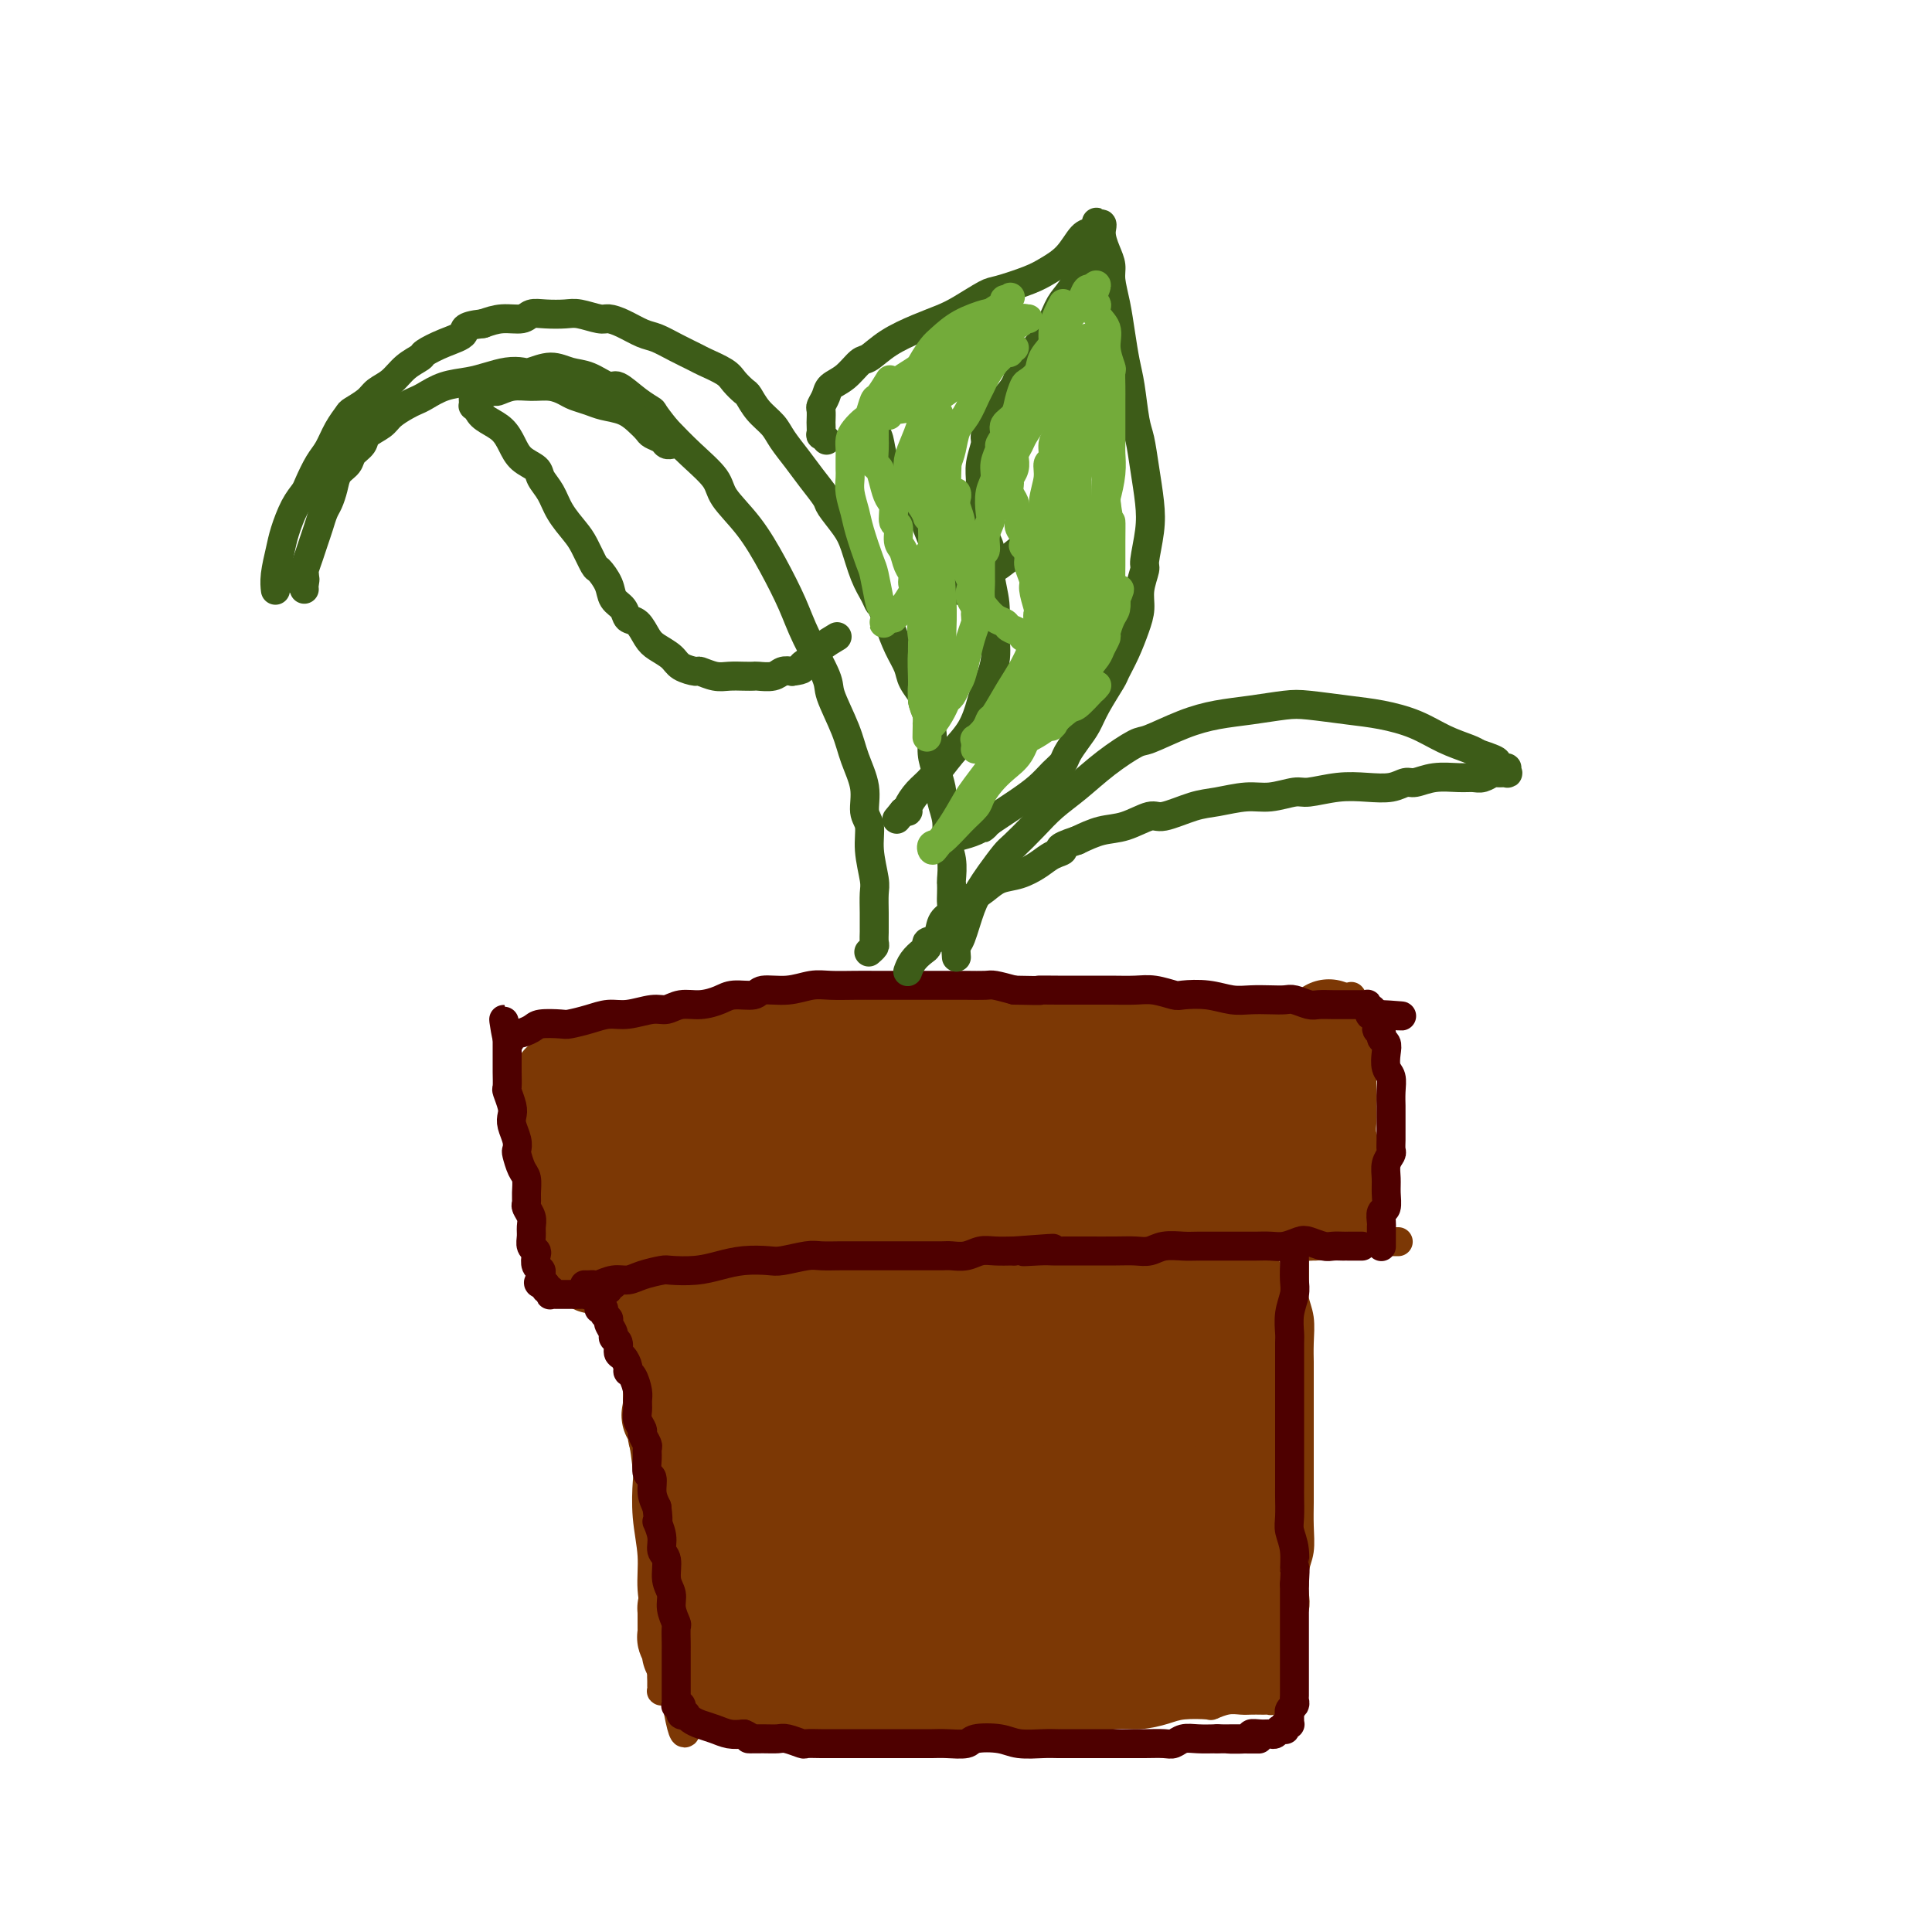 <svg viewBox='0 0 400 400' version='1.1' xmlns='http://www.w3.org/2000/svg' xmlns:xlink='http://www.w3.org/1999/xlink'><g fill='none' stroke='rgb(124,56,5)' stroke-width='6' stroke-linecap='round' stroke-linejoin='round'><path d='M110,233c0.022,-0.163 0.045,-0.326 0,0c-0.045,0.326 -0.157,1.140 0,2c0.157,0.860 0.582,1.764 1,3c0.418,1.236 0.830,2.803 1,4c0.170,1.197 0.098,2.025 0,3c-0.098,0.975 -0.224,2.096 0,3c0.224,0.904 0.796,1.589 1,2c0.204,0.411 0.041,0.546 0,1c-0.041,0.454 0.042,1.226 0,2c-0.042,0.774 -0.207,1.552 0,2c0.207,0.448 0.788,0.568 1,1c0.212,0.432 0.057,1.176 0,2c-0.057,0.824 -0.015,1.727 0,2c0.015,0.273 0.003,-0.085 0,0c-0.003,0.085 0.002,0.611 0,1c-0.002,0.389 -0.013,0.640 0,1c0.013,0.360 0.049,0.828 0,1c-0.049,0.172 -0.183,0.047 0,0c0.183,-0.047 0.683,-0.015 1,0c0.317,0.015 0.452,0.014 1,0c0.548,-0.014 1.509,-0.043 3,0c1.491,0.043 3.513,0.156 5,0c1.487,-0.156 2.439,-0.580 4,-1c1.561,-0.420 3.732,-0.834 5,-1c1.268,-0.166 1.634,-0.083 2,0'/><path d='M135,261c4.139,-0.182 3.987,-0.636 5,-1c1.013,-0.364 3.191,-0.637 5,-1c1.809,-0.363 3.248,-0.815 5,-1c1.752,-0.185 3.815,-0.101 5,0c1.185,0.101 1.491,0.219 3,0c1.509,-0.219 4.222,-0.777 6,-1c1.778,-0.223 2.623,-0.112 4,0c1.377,0.112 3.288,0.226 5,0c1.712,-0.226 3.226,-0.793 5,-1c1.774,-0.207 3.806,-0.055 5,0c1.194,0.055 1.548,0.015 3,0c1.452,-0.015 4.001,-0.003 6,0c1.999,0.003 3.449,-0.003 5,0c1.551,0.003 3.204,0.015 5,0c1.796,-0.015 3.735,-0.057 6,0c2.265,0.057 4.855,0.211 6,0c1.145,-0.211 0.846,-0.789 2,-1c1.154,-0.211 3.762,-0.057 6,0c2.238,0.057 4.107,0.015 6,0c1.893,-0.015 3.809,-0.004 6,0c2.191,0.004 4.658,-0.000 6,0c1.342,0.000 1.560,0.004 3,0c1.440,-0.004 4.102,-0.015 6,0c1.898,0.015 3.032,0.057 5,0c1.968,-0.057 4.772,-0.212 7,0c2.228,0.212 3.882,0.793 6,1c2.118,0.207 4.700,0.042 6,0c1.300,-0.042 1.317,0.040 2,0c0.683,-0.040 2.030,-0.203 3,0c0.970,0.203 1.563,0.772 2,1c0.437,0.228 0.719,0.114 1,0'/><path d='M281,257c16.162,0.155 5.067,0.042 1,0c-4.067,-0.042 -1.105,-0.014 0,0c1.105,0.014 0.352,0.015 0,0c-0.352,-0.015 -0.305,-0.045 0,0c0.305,0.045 0.867,0.165 1,0c0.133,-0.165 -0.164,-0.614 0,-1c0.164,-0.386 0.790,-0.710 1,-1c0.210,-0.290 0.004,-0.546 0,-1c-0.004,-0.454 0.195,-1.105 0,-2c-0.195,-0.895 -0.783,-2.035 -1,-3c-0.217,-0.965 -0.062,-1.756 0,-3c0.062,-1.244 0.031,-2.941 0,-4c-0.031,-1.059 -0.061,-1.479 0,-2c0.061,-0.521 0.213,-1.143 0,-2c-0.213,-0.857 -0.789,-1.949 -1,-3c-0.211,-1.051 -0.055,-2.062 0,-3c0.055,-0.938 0.011,-1.802 0,-3c-0.011,-1.198 0.011,-2.728 0,-4c-0.011,-1.272 -0.054,-2.285 0,-3c0.054,-0.715 0.207,-1.133 0,-2c-0.207,-0.867 -0.773,-2.183 -1,-3c-0.227,-0.817 -0.113,-1.133 0,-2c0.113,-0.867 0.226,-2.284 0,-3c-0.226,-0.716 -0.792,-0.731 -1,-1c-0.208,-0.269 -0.060,-0.791 0,-1c0.060,-0.209 0.030,-0.104 0,0'/><path d='M280,210c-0.551,-6.740 0.070,-2.591 0,-1c-0.070,1.591 -0.832,0.622 -1,0c-0.168,-0.622 0.258,-0.899 0,-1c-0.258,-0.101 -1.198,-0.027 -2,0c-0.802,0.027 -1.464,0.007 -2,0c-0.536,-0.007 -0.946,-0.002 -2,0c-1.054,0.002 -2.752,0.002 -4,0c-1.248,-0.002 -2.044,-0.004 -3,0c-0.956,0.004 -2.070,0.016 -4,0c-1.930,-0.016 -4.675,-0.061 -7,0c-2.325,0.061 -4.228,0.227 -6,0c-1.772,-0.227 -3.411,-0.845 -6,-1c-2.589,-0.155 -6.128,0.155 -8,0c-1.872,-0.155 -2.078,-0.774 -4,-1c-1.922,-0.226 -5.562,-0.060 -8,0c-2.438,0.060 -3.675,0.015 -6,0c-2.325,-0.015 -5.739,-0.000 -9,0c-3.261,0.000 -6.371,-0.015 -8,0c-1.629,0.015 -1.779,0.060 -4,0c-2.221,-0.060 -6.513,-0.223 -10,0c-3.487,0.223 -6.169,0.833 -9,1c-2.831,0.167 -5.811,-0.110 -9,0c-3.189,0.110 -6.588,0.607 -10,1c-3.412,0.393 -6.836,0.683 -9,1c-2.164,0.317 -3.069,0.659 -5,1c-1.931,0.341 -4.889,0.679 -8,1c-3.111,0.321 -6.376,0.625 -9,1c-2.624,0.375 -4.607,0.821 -6,1c-1.393,0.179 -2.197,0.089 -3,0'/><path d='M118,213c-11.215,1.083 -5.254,0.290 -3,0c2.254,-0.290 0.799,-0.078 0,0c-0.799,0.078 -0.943,0.022 -1,0c-0.057,-0.022 -0.029,-0.011 0,0'/><path d='M128,265c0.033,-0.041 0.065,-0.082 0,0c-0.065,0.082 -0.228,0.285 0,1c0.228,0.715 0.849,1.940 1,3c0.151,1.060 -0.166,1.956 0,3c0.166,1.044 0.814,2.238 1,3c0.186,0.762 -0.091,1.092 0,2c0.091,0.908 0.550,2.394 1,4c0.450,1.606 0.891,3.333 1,5c0.109,1.667 -0.116,3.276 0,5c0.116,1.724 0.571,3.565 1,6c0.429,2.435 0.832,5.464 1,7c0.168,1.536 0.101,1.578 0,3c-0.101,1.422 -0.237,4.224 0,7c0.237,2.776 0.847,5.527 1,8c0.153,2.473 -0.151,4.669 0,7c0.151,2.331 0.759,4.798 1,6c0.241,1.202 0.117,1.139 0,2c-0.117,0.861 -0.228,2.646 0,4c0.228,1.354 0.793,2.276 1,3c0.207,0.724 0.055,1.251 0,2c-0.055,0.749 -0.015,1.721 0,2c0.015,0.279 0.003,-0.135 0,0c-0.003,0.135 0.002,0.820 0,1c-0.002,0.180 -0.012,-0.145 0,0c0.012,0.145 0.045,0.760 0,1c-0.045,0.240 -0.167,0.106 0,0c0.167,-0.106 0.622,-0.182 1,0c0.378,0.182 0.679,0.624 1,1c0.321,0.376 0.660,0.688 1,1'/><path d='M140,352c2.322,13.414 2.128,3.450 3,0c0.872,-3.450 2.811,-0.384 4,1c1.189,1.384 1.628,1.088 3,1c1.372,-0.088 3.676,0.033 5,0c1.324,-0.033 1.667,-0.219 3,0c1.333,0.219 3.656,0.843 6,1c2.344,0.157 4.710,-0.154 7,0c2.290,0.154 4.506,0.773 7,1c2.494,0.227 5.267,0.061 8,0c2.733,-0.061 5.426,-0.016 7,0c1.574,0.016 2.029,0.004 4,0c1.971,-0.004 5.459,-0.000 8,0c2.541,0.000 4.136,-0.004 6,0c1.864,0.004 3.999,0.016 6,0c2.001,-0.016 3.869,-0.060 5,0c1.131,0.060 1.525,0.223 3,0c1.475,-0.223 4.032,-0.830 6,-1c1.968,-0.170 3.348,0.099 5,0c1.652,-0.099 3.576,-0.566 5,-1c1.424,-0.434 2.349,-0.834 4,-1c1.651,-0.166 4.028,-0.097 5,0c0.972,0.097 0.540,0.222 1,0c0.460,-0.222 1.811,-0.791 3,-1c1.189,-0.209 2.217,-0.056 3,0c0.783,0.056 1.320,0.016 2,0c0.680,-0.016 1.502,-0.008 2,0c0.498,0.008 0.672,0.016 1,0c0.328,-0.016 0.810,-0.056 1,0c0.190,0.056 0.090,0.207 0,0c-0.090,-0.207 -0.168,-0.774 0,-1c0.168,-0.226 0.584,-0.113 1,0'/><path d='M264,351c6.029,-0.791 1.600,-0.268 0,0c-1.600,0.268 -0.372,0.279 0,0c0.372,-0.279 -0.112,-0.850 0,-1c0.112,-0.150 0.819,0.121 1,0c0.181,-0.121 -0.163,-0.632 0,-1c0.163,-0.368 0.832,-0.591 1,-1c0.168,-0.409 -0.165,-1.003 0,-2c0.165,-0.997 0.828,-2.399 1,-4c0.172,-1.601 -0.146,-3.403 0,-5c0.146,-1.597 0.757,-2.989 1,-4c0.243,-1.011 0.118,-1.641 0,-3c-0.118,-1.359 -0.228,-3.446 0,-5c0.228,-1.554 0.793,-2.575 1,-4c0.207,-1.425 0.055,-3.255 0,-5c-0.055,-1.745 -0.015,-3.406 0,-5c0.015,-1.594 0.004,-3.120 0,-4c-0.004,-0.880 -0.001,-1.115 0,-2c0.001,-0.885 0.000,-2.420 0,-4c-0.000,-1.580 -0.000,-3.205 0,-5c0.000,-1.795 0.001,-3.761 0,-6c-0.001,-2.239 -0.004,-4.752 0,-6c0.004,-1.248 0.015,-1.233 0,-2c-0.015,-0.767 -0.057,-2.317 0,-4c0.057,-1.683 0.211,-3.501 0,-5c-0.211,-1.499 -0.789,-2.681 -1,-4c-0.211,-1.319 -0.057,-2.776 0,-4c0.057,-1.224 0.015,-2.214 0,-3c-0.015,-0.786 -0.004,-1.367 0,-2c0.004,-0.633 0.002,-1.316 0,-2'/><path d='M268,258c-0.155,-10.316 -0.041,-4.607 0,-3c0.041,1.607 0.011,-0.889 0,-2c-0.011,-1.111 -0.003,-0.838 0,-1c0.003,-0.162 0.001,-0.761 0,-1c-0.001,-0.239 -0.000,-0.120 0,0'/></g>
<g fill='none' stroke='rgb(124,56,5)' stroke-width='20' stroke-linecap='round' stroke-linejoin='round'><path d='M172,285c0.058,0.121 0.117,0.243 0,0c-0.117,-0.243 -0.409,-0.849 -1,-1c-0.591,-0.151 -1.481,0.155 -3,0c-1.519,-0.155 -3.668,-0.771 -5,-1c-1.332,-0.229 -1.848,-0.072 -3,0c-1.152,0.072 -2.939,0.059 -4,0c-1.061,-0.059 -1.395,-0.163 -2,0c-0.605,0.163 -1.481,0.592 -2,1c-0.519,0.408 -0.681,0.793 -1,2c-0.319,1.207 -0.795,3.234 -1,4c-0.205,0.766 -0.139,0.271 0,1c0.139,0.729 0.352,2.683 1,4c0.648,1.317 1.731,1.998 3,3c1.269,1.002 2.724,2.326 4,3c1.276,0.674 2.374,0.699 4,1c1.626,0.301 3.778,0.878 6,1c2.222,0.122 4.512,-0.212 7,-1c2.488,-0.788 5.174,-2.030 7,-3c1.826,-0.970 2.792,-1.667 4,-3c1.208,-1.333 2.660,-3.301 4,-5c1.340,-1.699 2.570,-3.127 3,-4c0.430,-0.873 0.060,-1.190 0,-2c-0.060,-0.810 0.191,-2.114 0,-3c-0.191,-0.886 -0.823,-1.353 -1,-2c-0.177,-0.647 0.102,-1.473 -1,-2c-1.102,-0.527 -3.585,-0.754 -5,-1c-1.415,-0.246 -1.761,-0.509 -3,0c-1.239,0.509 -3.372,1.791 -6,3c-2.628,1.209 -5.751,2.345 -8,4c-2.249,1.655 -3.625,3.827 -5,6'/><path d='M164,290c-3.565,2.697 -2.978,2.940 -3,4c-0.022,1.060 -0.653,2.937 -1,4c-0.347,1.063 -0.410,1.310 0,2c0.410,0.690 1.292,1.821 3,3c1.708,1.179 4.240,2.406 7,3c2.760,0.594 5.747,0.553 9,0c3.253,-0.553 6.771,-1.620 10,-3c3.229,-1.380 6.169,-3.073 8,-4c1.831,-0.927 2.554,-1.088 4,-2c1.446,-0.912 3.616,-2.577 5,-4c1.384,-1.423 1.981,-2.606 3,-4c1.019,-1.394 2.460,-2.999 3,-4c0.540,-1.001 0.180,-1.397 0,-2c-0.180,-0.603 -0.178,-1.412 0,-2c0.178,-0.588 0.534,-0.957 0,-2c-0.534,-1.043 -1.957,-2.762 -3,-4c-1.043,-1.238 -1.705,-1.996 -3,-3c-1.295,-1.004 -3.224,-2.255 -5,-3c-1.776,-0.745 -3.400,-0.984 -4,-1c-0.600,-0.016 -0.178,0.192 -1,0c-0.822,-0.192 -2.889,-0.783 -4,-1c-1.111,-0.217 -1.267,-0.058 -2,0c-0.733,0.058 -2.042,0.016 -3,0c-0.958,-0.016 -1.565,-0.004 -2,0c-0.435,0.004 -0.697,0.001 -1,0c-0.303,-0.001 -0.648,-0.000 -1,0c-0.352,0.000 -0.710,0.000 -1,0c-0.290,-0.000 -0.511,-0.000 -1,0c-0.489,0.000 -1.247,0.000 -2,0c-0.753,-0.000 -1.501,-0.000 -2,0c-0.499,0.000 -0.750,0.000 -1,0'/><path d='M176,267c-4.183,-0.314 -2.140,-0.099 -2,0c0.140,0.099 -1.621,0.083 -3,0c-1.379,-0.083 -2.374,-0.234 -4,0c-1.626,0.234 -3.881,0.851 -5,1c-1.119,0.149 -1.100,-0.170 -2,0c-0.900,0.170 -2.718,0.830 -4,1c-1.282,0.170 -2.028,-0.151 -3,0c-0.972,0.151 -2.168,0.772 -3,1c-0.832,0.228 -1.299,0.061 -2,0c-0.701,-0.061 -1.637,-0.016 -2,0c-0.363,0.016 -0.154,0.004 0,0c0.154,-0.004 0.252,-0.001 0,0c-0.252,0.001 -0.856,0.000 -1,0c-0.144,-0.000 0.171,-0.000 0,0c-0.171,0.000 -0.830,0.000 -1,0c-0.170,-0.000 0.147,-0.000 0,0c-0.147,0.000 -0.757,0.000 -1,0c-0.243,-0.000 -0.118,-0.000 0,0c0.118,0.000 0.227,0.000 0,0c-0.227,-0.000 -0.792,-0.000 -1,0c-0.208,0.000 -0.059,0.000 0,0c0.059,-0.000 0.030,-0.000 0,0'/><path d='M142,270c-5.487,0.477 -2.206,0.169 -1,0c1.206,-0.169 0.337,-0.200 0,0c-0.337,0.200 -0.143,0.631 0,1c0.143,0.369 0.236,0.677 0,1c-0.236,0.323 -0.799,0.663 -1,1c-0.201,0.337 -0.040,0.671 0,1c0.040,0.329 -0.042,0.651 0,1c0.042,0.349 0.207,0.723 0,1c-0.207,0.277 -0.788,0.455 -1,1c-0.212,0.545 -0.057,1.456 0,2c0.057,0.544 0.015,0.722 0,1c-0.015,0.278 -0.004,0.656 0,1c0.004,0.344 0.001,0.654 0,1c-0.001,0.346 -0.000,0.726 0,1c0.000,0.274 0.000,0.440 0,1c-0.000,0.560 -0.000,1.512 0,2c0.000,0.488 0.000,0.512 0,1c-0.000,0.488 -0.000,1.439 0,2c0.000,0.561 0.000,0.732 0,1c-0.000,0.268 -0.000,0.634 0,1'/><path d='M139,291c-0.525,3.426 -0.336,1.490 0,1c0.336,-0.490 0.821,0.465 1,1c0.179,0.535 0.052,0.650 0,1c-0.052,0.350 -0.028,0.934 0,1c0.028,0.066 0.060,-0.386 0,0c-0.060,0.386 -0.212,1.609 0,2c0.212,0.391 0.788,-0.051 1,0c0.212,0.051 0.061,0.595 0,1c-0.061,0.405 -0.030,0.671 0,1c0.030,0.329 0.060,0.722 0,1c-0.060,0.278 -0.208,0.442 0,1c0.208,0.558 0.773,1.511 1,2c0.227,0.489 0.117,0.515 0,1c-0.117,0.485 -0.242,1.428 0,2c0.242,0.572 0.852,0.772 1,1c0.148,0.228 -0.167,0.485 0,1c0.167,0.515 0.814,1.288 1,2c0.186,0.712 -0.090,1.363 0,2c0.090,0.637 0.546,1.260 1,2c0.454,0.740 0.905,1.598 1,2c0.095,0.402 -0.167,0.348 0,1c0.167,0.652 0.763,2.010 1,3c0.237,0.990 0.116,1.613 0,2c-0.116,0.387 -0.227,0.537 0,1c0.227,0.463 0.793,1.238 1,2c0.207,0.762 0.055,1.510 0,2c-0.055,0.490 -0.015,0.723 0,1c0.015,0.277 0.004,0.600 0,1c-0.004,0.400 -0.001,0.877 0,1c0.001,0.123 0.000,-0.108 0,0c-0.000,0.108 -0.000,0.554 0,1'/><path d='M148,331c1.392,6.129 0.373,1.450 0,0c-0.373,-1.450 -0.101,0.328 0,1c0.101,0.672 0.031,0.236 0,0c-0.031,-0.236 -0.022,-0.273 0,0c0.022,0.273 0.059,0.857 0,1c-0.059,0.143 -0.213,-0.154 0,0c0.213,0.154 0.792,0.758 1,1c0.208,0.242 0.045,0.120 0,0c-0.045,-0.120 0.030,-0.239 0,0c-0.030,0.239 -0.163,0.835 0,1c0.163,0.165 0.621,-0.100 1,0c0.379,0.100 0.677,0.567 1,1c0.323,0.433 0.671,0.833 1,1c0.329,0.167 0.640,0.101 1,0c0.360,-0.101 0.771,-0.238 1,0c0.229,0.238 0.278,0.852 1,1c0.722,0.148 2.119,-0.171 3,0c0.881,0.171 1.247,0.830 2,1c0.753,0.170 1.892,-0.151 3,0c1.108,0.151 2.187,0.772 3,1c0.813,0.228 1.362,0.061 2,0c0.638,-0.061 1.364,-0.016 2,0c0.636,0.016 1.182,0.004 2,0c0.818,-0.004 1.910,-0.001 3,0c1.090,0.001 2.179,0.000 3,0c0.821,-0.000 1.375,-0.000 2,0c0.625,0.000 1.322,0.000 2,0c0.678,-0.000 1.337,-0.000 2,0c0.663,0.000 1.332,0.000 2,0'/><path d='M186,340c3.459,0.000 2.106,0.000 2,0c-0.106,-0.000 1.036,-0.000 2,0c0.964,0.000 1.749,0.000 2,0c0.251,-0.000 -0.031,-0.000 0,0c0.031,0.000 0.375,0.000 1,0c0.625,-0.000 1.532,-0.000 2,0c0.468,0.000 0.496,0.000 1,0c0.504,-0.000 1.482,-0.000 2,0c0.518,0.000 0.574,0.001 1,0c0.426,-0.001 1.221,-0.004 2,0c0.779,0.004 1.542,0.015 2,0c0.458,-0.015 0.612,-0.057 1,0c0.388,0.057 1.010,0.211 2,0c0.990,-0.211 2.348,-0.788 3,-1c0.652,-0.212 0.598,-0.061 1,0c0.402,0.061 1.258,0.030 2,0c0.742,-0.030 1.368,-0.061 2,0c0.632,0.061 1.271,0.212 2,0c0.729,-0.212 1.549,-0.788 2,-1c0.451,-0.212 0.533,-0.061 1,0c0.467,0.061 1.319,0.030 2,0c0.681,-0.030 1.190,-0.061 2,0c0.810,0.061 1.920,0.212 3,0c1.080,-0.212 2.128,-0.788 3,-1c0.872,-0.212 1.566,-0.061 2,0c0.434,0.061 0.606,0.030 1,0c0.394,-0.030 1.009,-0.061 2,0c0.991,0.061 2.358,0.212 3,0c0.642,-0.212 0.557,-0.788 1,-1c0.443,-0.212 1.412,-0.061 2,0c0.588,0.061 0.794,0.030 1,0'/><path d='M241,336c8.687,-0.635 2.905,-0.223 1,0c-1.905,0.223 0.067,0.256 1,0c0.933,-0.256 0.827,-0.801 1,-1c0.173,-0.199 0.624,-0.053 1,0c0.376,0.053 0.678,0.014 1,0c0.322,-0.014 0.663,-0.004 1,0c0.337,0.004 0.669,0.001 1,0c0.331,-0.001 0.662,-0.001 1,0c0.338,0.001 0.683,0.001 1,0c0.317,-0.001 0.606,-0.004 1,0c0.394,0.004 0.894,0.015 1,0c0.106,-0.015 -0.182,-0.057 0,0c0.182,0.057 0.834,0.211 1,0c0.166,-0.211 -0.153,-0.788 0,-1c0.153,-0.212 0.777,-0.060 1,0c0.223,0.060 0.045,0.027 0,0c-0.045,-0.027 0.044,-0.048 0,0c-0.044,0.048 -0.222,0.163 0,0c0.222,-0.163 0.843,-0.606 1,-1c0.157,-0.394 -0.150,-0.739 0,-1c0.150,-0.261 0.758,-0.439 1,-1c0.242,-0.561 0.117,-1.504 0,-2c-0.117,-0.496 -0.228,-0.546 0,-1c0.228,-0.454 0.793,-1.313 1,-2c0.207,-0.687 0.055,-1.202 0,-2c-0.055,-0.798 -0.015,-1.878 0,-3c0.015,-1.122 0.004,-2.284 0,-3c-0.004,-0.716 -0.001,-0.986 0,-2c0.001,-1.014 0.000,-2.773 0,-4c-0.000,-1.227 -0.000,-1.922 0,-3c0.000,-1.078 0.000,-2.539 0,-4'/><path d='M257,305c0.309,-4.774 0.083,-2.710 0,-3c-0.083,-0.290 -0.022,-2.934 0,-4c0.022,-1.066 0.006,-0.556 0,-1c-0.006,-0.444 -0.002,-1.844 0,-3c0.002,-1.156 0.000,-2.070 0,-3c-0.000,-0.930 -0.000,-1.878 0,-3c0.000,-1.122 0.000,-2.418 0,-3c-0.000,-0.582 -0.000,-0.450 0,-1c0.000,-0.550 0.001,-1.782 0,-3c-0.001,-1.218 -0.004,-2.423 0,-3c0.004,-0.577 0.015,-0.525 0,-1c-0.015,-0.475 -0.057,-1.476 0,-2c0.057,-0.524 0.211,-0.570 0,-1c-0.211,-0.430 -0.788,-1.243 -1,-2c-0.212,-0.757 -0.061,-1.457 0,-2c0.061,-0.543 0.030,-0.929 0,-1c-0.030,-0.071 -0.060,0.173 0,0c0.060,-0.173 0.208,-0.764 0,-1c-0.208,-0.236 -0.773,-0.119 -1,0c-0.227,0.119 -0.117,0.238 0,0c0.117,-0.238 0.239,-0.833 0,-1c-0.239,-0.167 -0.841,0.095 -1,0c-0.159,-0.095 0.123,-0.547 0,-1c-0.123,-0.453 -0.652,-0.909 -1,-1c-0.348,-0.091 -0.516,0.182 -1,0c-0.484,-0.182 -1.283,-0.819 -2,-1c-0.717,-0.181 -1.352,0.095 -2,0c-0.648,-0.095 -1.308,-0.562 -2,-1c-0.692,-0.438 -1.417,-0.849 -2,-1c-0.583,-0.151 -1.024,-0.043 -2,0c-0.976,0.043 -2.488,0.022 -4,0'/><path d='M238,262c-3.821,-1.314 -4.375,-1.099 -6,-1c-1.625,0.099 -4.321,0.082 -6,0c-1.679,-0.082 -2.340,-0.229 -4,0c-1.660,0.229 -4.318,0.835 -6,1c-1.682,0.165 -2.389,-0.111 -4,0c-1.611,0.111 -4.127,0.608 -6,1c-1.873,0.392 -3.104,0.679 -5,1c-1.896,0.321 -4.458,0.674 -6,1c-1.542,0.326 -2.064,0.623 -3,1c-0.936,0.377 -2.286,0.833 -3,1c-0.714,0.167 -0.792,0.045 -1,0c-0.208,-0.045 -0.546,-0.012 -1,0c-0.454,0.012 -1.025,0.003 -1,0c0.025,-0.003 0.645,-0.001 1,0c0.355,0.001 0.443,0.001 1,0c0.557,-0.001 1.581,-0.001 2,0c0.419,0.001 0.231,0.004 1,0c0.769,-0.004 2.494,-0.015 4,0c1.506,0.015 2.793,0.058 4,0c1.207,-0.058 2.332,-0.215 4,0c1.668,0.215 3.878,0.804 5,1c1.122,0.196 1.157,0.000 2,0c0.843,-0.000 2.494,0.196 4,0c1.506,-0.196 2.867,-0.783 4,-1c1.133,-0.217 2.038,-0.062 3,0c0.962,0.062 1.981,0.031 3,0'/><path d='M224,267c6.527,-0.001 3.846,-0.004 3,0c-0.846,0.004 0.143,0.015 1,0c0.857,-0.015 1.581,-0.057 2,0c0.419,0.057 0.532,0.212 1,0c0.468,-0.212 1.290,-0.793 2,-1c0.710,-0.207 1.307,-0.042 2,0c0.693,0.042 1.483,-0.040 2,0c0.517,0.040 0.762,0.203 1,0c0.238,-0.203 0.469,-0.773 1,-1c0.531,-0.227 1.364,-0.112 2,0c0.636,0.112 1.077,0.223 2,0c0.923,-0.223 2.327,-0.778 3,-1c0.673,-0.222 0.614,-0.112 1,0c0.386,0.112 1.217,0.226 2,0c0.783,-0.226 1.516,-0.793 2,-1c0.484,-0.207 0.717,-0.056 1,0c0.283,0.056 0.615,0.015 1,0c0.385,-0.015 0.821,-0.005 1,0c0.179,0.005 0.101,0.003 0,0c-0.101,-0.003 -0.223,-0.009 0,0c0.223,0.009 0.793,0.032 1,0c0.207,-0.032 0.051,-0.120 0,0c-0.051,0.120 0.001,0.449 0,1c-0.001,0.551 -0.057,1.325 0,2c0.057,0.675 0.225,1.250 0,2c-0.225,0.750 -0.844,1.675 -1,3c-0.156,1.325 0.150,3.049 0,4c-0.150,0.951 -0.757,1.129 -1,2c-0.243,0.871 -0.121,2.436 0,4'/><path d='M253,281c-0.552,3.495 -0.931,3.234 -1,4c-0.069,0.766 0.174,2.561 0,4c-0.174,1.439 -0.765,2.524 -1,3c-0.235,0.476 -0.116,0.342 0,1c0.116,0.658 0.227,2.106 0,3c-0.227,0.894 -0.793,1.233 -1,2c-0.207,0.767 -0.055,1.963 0,3c0.055,1.037 0.015,1.916 0,3c-0.015,1.084 -0.004,2.374 0,3c0.004,0.626 0.001,0.587 0,1c-0.001,0.413 -0.001,1.277 0,2c0.001,0.723 0.004,1.306 0,2c-0.004,0.694 -0.015,1.498 0,2c0.015,0.502 0.056,0.701 0,1c-0.056,0.299 -0.207,0.698 0,1c0.207,0.302 0.774,0.505 1,1c0.226,0.495 0.112,1.280 0,2c-0.112,0.720 -0.223,1.376 0,2c0.223,0.624 0.778,1.218 1,2c0.222,0.782 0.111,1.753 0,2c-0.111,0.247 -0.222,-0.228 0,0c0.222,0.228 0.777,1.160 1,2c0.223,0.840 0.112,1.588 0,2c-0.112,0.412 -0.226,0.488 0,1c0.226,0.512 0.794,1.461 1,2c0.206,0.539 0.052,0.669 0,1c-0.052,0.331 -0.000,0.862 0,1c0.000,0.138 -0.052,-0.118 0,0c0.052,0.118 0.206,0.609 0,1c-0.206,0.391 -0.773,0.683 -1,1c-0.227,0.317 -0.113,0.658 0,1'/><path d='M253,337c0.451,5.587 0.078,1.553 0,0c-0.078,-1.553 0.138,-0.626 0,0c-0.138,0.626 -0.632,0.952 -1,1c-0.368,0.048 -0.612,-0.183 -1,0c-0.388,0.183 -0.922,0.781 -1,1c-0.078,0.219 0.300,0.059 0,0c-0.300,-0.059 -1.279,-0.015 -2,0c-0.721,0.015 -1.185,0.003 -2,0c-0.815,-0.003 -1.982,0.003 -3,0c-1.018,-0.003 -1.885,-0.015 -3,0c-1.115,0.015 -2.476,0.056 -3,0c-0.524,-0.056 -0.212,-0.211 -1,0c-0.788,0.211 -2.677,0.788 -4,1c-1.323,0.212 -2.079,0.061 -3,0c-0.921,-0.061 -2.007,-0.030 -3,0c-0.993,0.030 -1.892,0.061 -3,0c-1.108,-0.061 -2.423,-0.212 -3,0c-0.577,0.212 -0.415,0.789 -1,1c-0.585,0.211 -1.918,0.055 -3,0c-1.082,-0.055 -1.913,-0.011 -3,0c-1.087,0.011 -2.430,-0.012 -3,0c-0.570,0.012 -0.366,0.060 -1,0c-0.634,-0.060 -2.104,-0.226 -3,0c-0.896,0.226 -1.218,0.844 -2,1c-0.782,0.156 -2.025,-0.151 -3,0c-0.975,0.151 -1.681,0.759 -3,1c-1.319,0.241 -3.250,0.116 -4,0c-0.750,-0.116 -0.317,-0.224 -1,0c-0.683,0.224 -2.481,0.778 -4,1c-1.519,0.222 -2.760,0.111 -4,0'/><path d='M185,344c-11.287,1.022 -5.503,0.078 -4,0c1.503,-0.078 -1.275,0.711 -3,1c-1.725,0.289 -2.398,0.077 -3,0c-0.602,-0.077 -1.135,-0.021 -2,0c-0.865,0.021 -2.064,0.006 -3,0c-0.936,-0.006 -1.609,-0.001 -2,0c-0.391,0.001 -0.500,0.000 -1,0c-0.500,-0.000 -1.391,-0.000 -2,0c-0.609,0.000 -0.937,0.000 -1,0c-0.063,-0.000 0.138,-0.000 0,0c-0.138,0.000 -0.614,0.000 -1,0c-0.386,-0.000 -0.681,-0.000 -1,0c-0.319,0.000 -0.663,0.001 -1,0c-0.337,-0.001 -0.667,-0.004 -1,0c-0.333,0.004 -0.667,0.015 -1,0c-0.333,-0.015 -0.663,-0.057 -1,0c-0.337,0.057 -0.682,0.212 -1,0c-0.318,-0.212 -0.610,-0.792 -1,-1c-0.390,-0.208 -0.878,-0.045 -1,0c-0.122,0.045 0.121,-0.030 0,0c-0.121,0.030 -0.605,0.163 -1,0c-0.395,-0.163 -0.701,-0.621 -1,-1c-0.299,-0.379 -0.591,-0.678 -1,-1c-0.409,-0.322 -0.936,-0.667 -1,-1c-0.064,-0.333 0.334,-0.652 0,-1c-0.334,-0.348 -1.402,-0.723 -2,-1c-0.598,-0.277 -0.727,-0.456 -1,-1c-0.273,-0.544 -0.689,-1.454 -1,-2c-0.311,-0.546 -0.517,-0.727 -1,-1c-0.483,-0.273 -1.241,-0.636 -2,-1'/><path d='M144,334c-2.121,-1.640 -0.425,-0.239 0,0c0.425,0.239 -0.422,-0.683 -1,-1c-0.578,-0.317 -0.887,-0.028 -1,0c-0.113,0.028 -0.030,-0.204 0,0c0.030,0.204 0.008,0.845 0,1c-0.008,0.155 -0.002,-0.175 0,0c0.002,0.175 -0.000,0.854 0,1c0.000,0.146 0.004,-0.242 0,0c-0.004,0.242 -0.015,1.112 0,2c0.015,0.888 0.055,1.792 0,2c-0.055,0.208 -0.207,-0.282 0,0c0.207,0.282 0.772,1.336 1,2c0.228,0.664 0.120,0.937 0,1c-0.120,0.063 -0.253,-0.085 0,0c0.253,0.085 0.893,0.404 1,1c0.107,0.596 -0.319,1.470 0,2c0.319,0.530 1.383,0.715 2,1c0.617,0.285 0.788,0.668 1,1c0.212,0.332 0.466,0.611 1,1c0.534,0.389 1.348,0.888 2,1c0.652,0.112 1.141,-0.163 2,0c0.859,0.163 2.087,0.762 3,1c0.913,0.238 1.510,0.113 3,0c1.490,-0.113 3.874,-0.216 5,0c1.126,0.216 0.996,0.750 2,1c1.004,0.250 3.144,0.214 5,0c1.856,-0.214 3.428,-0.607 5,-1'/><path d='M175,350c4.610,0.155 3.636,0.042 4,0c0.364,-0.042 2.064,-0.011 3,0c0.936,0.011 1.106,0.004 2,0c0.894,-0.004 2.513,-0.005 4,0c1.487,0.005 2.844,0.015 4,0c1.156,-0.015 2.112,-0.057 3,0c0.888,0.057 1.707,0.212 3,0c1.293,-0.212 3.059,-0.793 4,-1c0.941,-0.207 1.056,-0.041 2,0c0.944,0.041 2.718,-0.041 4,0c1.282,0.041 2.072,0.207 3,0c0.928,-0.207 1.995,-0.786 3,-1c1.005,-0.214 1.949,-0.061 3,0c1.051,0.061 2.210,0.031 3,0c0.790,-0.031 1.212,-0.065 2,0c0.788,0.065 1.944,0.227 3,0c1.056,-0.227 2.012,-0.844 3,-1c0.988,-0.156 2.007,0.150 3,0c0.993,-0.150 1.961,-0.758 3,-1c1.039,-0.242 2.150,-0.120 3,0c0.850,0.120 1.440,0.239 2,0c0.560,-0.239 1.091,-0.835 2,-1c0.909,-0.165 2.198,0.100 3,0c0.802,-0.100 1.118,-0.565 2,-1c0.882,-0.435 2.330,-0.838 3,-1c0.670,-0.162 0.561,-0.082 1,0c0.439,0.082 1.427,0.166 2,0c0.573,-0.166 0.731,-0.580 1,-1c0.269,-0.420 0.649,-0.844 1,-1c0.351,-0.156 0.672,-0.045 1,0c0.328,0.045 0.664,0.022 1,0'/><path d='M256,341c5.022,-1.079 2.078,-0.275 1,0c-1.078,0.275 -0.289,0.022 0,0c0.289,-0.022 0.077,0.187 0,0c-0.077,-0.187 -0.020,-0.770 0,-1c0.020,-0.230 0.002,-0.107 0,0c-0.002,0.107 0.010,0.197 0,0c-0.010,-0.197 -0.043,-0.683 0,-1c0.043,-0.317 0.161,-0.467 0,-1c-0.161,-0.533 -0.603,-1.449 -1,-2c-0.397,-0.551 -0.749,-0.737 -1,-2c-0.251,-1.263 -0.400,-3.603 -1,-6c-0.600,-2.397 -1.652,-4.850 -2,-6c-0.348,-1.150 0.009,-0.996 0,-2c-0.009,-1.004 -0.385,-3.167 -1,-5c-0.615,-1.833 -1.470,-3.335 -2,-5c-0.530,-1.665 -0.734,-3.494 -1,-5c-0.266,-1.506 -0.592,-2.689 -1,-4c-0.408,-1.311 -0.898,-2.750 -1,-4c-0.102,-1.250 0.184,-2.312 0,-3c-0.184,-0.688 -0.838,-1.001 -1,-2c-0.162,-0.999 0.167,-2.684 0,-4c-0.167,-1.316 -0.829,-2.265 -1,-3c-0.171,-0.735 0.148,-1.258 0,-2c-0.148,-0.742 -0.763,-1.704 -1,-2c-0.237,-0.296 -0.094,0.075 0,0c0.094,-0.075 0.141,-0.597 0,-1c-0.141,-0.403 -0.469,-0.687 -1,-1c-0.531,-0.313 -1.266,-0.657 -2,-1'/><path d='M240,278c-2.884,-9.749 -2.096,-2.621 -2,0c0.096,2.621 -0.502,0.735 -2,0c-1.498,-0.735 -3.896,-0.317 -6,0c-2.104,0.317 -3.915,0.534 -6,1c-2.085,0.466 -4.443,1.180 -7,2c-2.557,0.820 -5.313,1.745 -8,3c-2.687,1.255 -5.304,2.838 -7,4c-1.696,1.162 -2.470,1.902 -4,3c-1.530,1.098 -3.818,2.554 -6,4c-2.182,1.446 -4.260,2.880 -6,4c-1.740,1.120 -3.141,1.924 -5,3c-1.859,1.076 -4.174,2.423 -5,3c-0.826,0.577 -0.162,0.383 -1,1c-0.838,0.617 -3.179,2.045 -5,3c-1.821,0.955 -3.122,1.436 -4,2c-0.878,0.564 -1.333,1.212 -2,2c-0.667,0.788 -1.544,1.716 -2,2c-0.456,0.284 -0.489,-0.078 -1,0c-0.511,0.078 -1.500,0.595 -2,1c-0.500,0.405 -0.512,0.697 -1,1c-0.488,0.303 -1.452,0.618 -2,1c-0.548,0.382 -0.678,0.831 -1,1c-0.322,0.169 -0.834,0.056 -1,0c-0.166,-0.056 0.013,-0.057 0,0c-0.013,0.057 -0.220,0.170 0,0c0.220,-0.170 0.867,-0.623 1,-1c0.133,-0.377 -0.248,-0.679 0,-1c0.248,-0.321 1.124,-0.660 2,-1'/><path d='M157,316c-8.007,4.820 -2.025,0.869 1,-1c3.025,-1.869 3.093,-1.655 4,-2c0.907,-0.345 2.654,-1.250 5,-2c2.346,-0.750 5.293,-1.344 7,-2c1.707,-0.656 2.176,-1.374 4,-2c1.824,-0.626 5.004,-1.161 8,-2c2.996,-0.839 5.808,-1.983 9,-3c3.192,-1.017 6.762,-1.907 10,-3c3.238,-1.093 6.142,-2.388 8,-3c1.858,-0.612 2.670,-0.542 4,-1c1.330,-0.458 3.179,-1.443 5,-2c1.821,-0.557 3.613,-0.685 5,-1c1.387,-0.315 2.368,-0.817 3,-1c0.632,-0.183 0.914,-0.046 1,0c0.086,0.046 -0.025,0.000 0,0c0.025,-0.000 0.186,0.046 0,0c-0.186,-0.046 -0.717,-0.182 -1,0c-0.283,0.182 -0.316,0.684 -1,1c-0.684,0.316 -2.020,0.446 -4,1c-1.980,0.554 -4.605,1.532 -6,2c-1.395,0.468 -1.561,0.427 -3,1c-1.439,0.573 -4.151,1.762 -7,3c-2.849,1.238 -5.836,2.526 -9,4c-3.164,1.474 -6.506,3.136 -10,5c-3.494,1.864 -7.142,3.932 -9,5c-1.858,1.068 -1.926,1.137 -4,2c-2.074,0.863 -6.152,2.521 -9,4c-2.848,1.479 -4.464,2.778 -6,4c-1.536,1.222 -2.990,2.368 -4,3c-1.010,0.632 -1.574,0.752 -2,1c-0.426,0.248 -0.713,0.624 -1,1'/><path d='M155,328c-7.025,3.952 -2.087,1.332 1,0c3.087,-1.332 4.325,-1.375 7,-2c2.675,-0.625 6.789,-1.833 11,-3c4.211,-1.167 8.519,-2.293 11,-3c2.481,-0.707 3.136,-0.996 6,-2c2.864,-1.004 7.938,-2.722 12,-4c4.062,-1.278 7.112,-2.115 10,-3c2.888,-0.885 5.614,-1.817 8,-3c2.386,-1.183 4.433,-2.618 6,-3c1.567,-0.382 2.655,0.291 4,0c1.345,-0.291 2.947,-1.544 4,-2c1.053,-0.456 1.556,-0.116 2,0c0.444,0.116 0.829,0.008 1,0c0.171,-0.008 0.127,0.084 0,0c-0.127,-0.084 -0.338,-0.344 -1,0c-0.662,0.344 -1.777,1.293 -3,2c-1.223,0.707 -2.554,1.173 -5,2c-2.446,0.827 -6.005,2.017 -8,3c-1.995,0.983 -2.425,1.760 -5,3c-2.575,1.240 -7.296,2.944 -12,5c-4.704,2.056 -9.393,4.463 -13,6c-3.607,1.537 -6.132,2.202 -8,3c-1.868,0.798 -3.078,1.728 -4,2c-0.922,0.272 -1.556,-0.113 -2,0c-0.444,0.113 -0.696,0.723 -1,1c-0.304,0.277 -0.658,0.222 0,0c0.658,-0.222 2.329,-0.611 4,-1'/><path d='M180,329c2.255,-0.560 5.892,-1.459 8,-2c2.108,-0.541 2.687,-0.723 5,-1c2.313,-0.277 6.361,-0.647 10,-1c3.639,-0.353 6.868,-0.687 10,-1c3.132,-0.313 6.165,-0.606 9,-1c2.835,-0.394 5.471,-0.890 7,-1c1.529,-0.110 1.951,0.166 3,0c1.049,-0.166 2.726,-0.772 4,-1c1.274,-0.228 2.145,-0.076 3,0c0.855,0.076 1.693,0.076 2,0c0.307,-0.076 0.083,-0.226 0,0c-0.083,0.226 -0.026,0.830 0,1c0.026,0.170 0.019,-0.094 0,0c-0.019,0.094 -0.051,0.547 0,1c0.051,0.453 0.186,0.905 0,1c-0.186,0.095 -0.694,-0.167 -1,0c-0.306,0.167 -0.412,0.763 -1,1c-0.588,0.237 -1.659,0.116 -2,0c-0.341,-0.116 0.049,-0.227 0,0c-0.049,0.227 -0.535,0.793 -1,1c-0.465,0.207 -0.909,0.055 -1,0c-0.091,-0.055 0.172,-0.015 0,0c-0.172,0.015 -0.777,0.004 -1,0c-0.223,-0.004 -0.064,-0.001 0,0c0.064,0.001 0.032,0.001 0,0'/><path d='M234,326c-0.827,0.525 0.605,0.337 1,0c0.395,-0.337 -0.248,-0.822 0,-1c0.248,-0.178 1.387,-0.048 2,0c0.613,0.048 0.700,0.013 1,0c0.300,-0.013 0.812,-0.003 1,0c0.188,0.003 0.051,-0.001 0,0c-0.051,0.001 -0.016,0.007 0,0c0.016,-0.007 0.014,-0.027 0,0c-0.014,0.027 -0.040,0.101 0,0c0.040,-0.101 0.148,-0.377 -1,0c-1.148,0.377 -3.550,1.407 -6,2c-2.450,0.593 -4.947,0.749 -7,1c-2.053,0.251 -3.661,0.596 -5,1c-1.339,0.404 -2.408,0.865 -3,1c-0.592,0.135 -0.705,-0.057 -1,0c-0.295,0.057 -0.772,0.361 -2,1c-1.228,0.639 -3.208,1.611 -4,2c-0.792,0.389 -0.396,0.194 0,0'/><path d='M116,224c-0.006,0.344 -0.013,0.688 0,1c0.013,0.312 0.045,0.591 0,1c-0.045,0.409 -0.167,0.946 0,2c0.167,1.054 0.622,2.623 1,4c0.378,1.377 0.680,2.561 1,4c0.320,1.439 0.659,3.133 1,5c0.341,1.867 0.684,3.906 1,5c0.316,1.094 0.607,1.243 1,2c0.393,0.757 0.890,2.120 1,3c0.110,0.880 -0.166,1.276 0,2c0.166,0.724 0.776,1.777 1,3c0.224,1.223 0.064,2.615 0,3c-0.064,0.385 -0.031,-0.237 0,0c0.031,0.237 0.061,1.331 0,2c-0.061,0.669 -0.214,0.911 0,1c0.214,0.089 0.796,0.025 1,0c0.204,-0.025 0.030,-0.009 0,0c-0.030,0.009 0.085,0.013 0,0c-0.085,-0.013 -0.369,-0.042 0,0c0.369,0.042 1.391,0.155 2,0c0.609,-0.155 0.804,-0.577 1,-1'/><path d='M127,261c0.890,-0.107 1.114,0.126 2,0c0.886,-0.126 2.434,-0.611 4,-1c1.566,-0.389 3.148,-0.682 4,-1c0.852,-0.318 0.972,-0.663 2,-1c1.028,-0.337 2.962,-0.668 5,-1c2.038,-0.332 4.178,-0.667 6,-1c1.822,-0.333 3.325,-0.664 5,-1c1.675,-0.336 3.521,-0.677 6,-1c2.479,-0.323 5.592,-0.626 7,-1c1.408,-0.374 1.112,-0.817 2,-1c0.888,-0.183 2.959,-0.105 6,0c3.041,0.105 7.050,0.238 9,0c1.950,-0.238 1.841,-0.849 3,-1c1.159,-0.151 3.586,0.156 5,0c1.414,-0.156 1.814,-0.774 3,-1c1.186,-0.226 3.156,-0.061 5,0c1.844,0.061 3.561,0.017 5,0c1.439,-0.017 2.601,-0.008 4,0c1.399,0.008 3.034,0.017 4,0c0.966,-0.017 1.262,-0.058 2,0c0.738,0.058 1.917,0.215 3,0c1.083,-0.215 2.071,-0.804 3,-1c0.929,-0.196 1.800,0.000 3,0c1.200,-0.000 2.731,-0.196 4,0c1.269,0.196 2.278,0.785 3,1c0.722,0.215 1.156,0.058 2,0c0.844,-0.058 2.096,-0.015 3,0c0.904,0.015 1.459,0.004 2,0c0.541,-0.004 1.069,-0.001 2,0c0.931,0.001 2.266,0.000 3,0c0.734,-0.000 0.867,-0.000 1,0'/><path d='M245,250c7.694,0.016 2.430,0.057 1,0c-1.430,-0.057 0.974,-0.211 2,0c1.026,0.211 0.674,0.789 1,1c0.326,0.211 1.329,0.057 2,0c0.671,-0.057 1.009,-0.015 1,0c-0.009,0.015 -0.366,0.004 0,0c0.366,-0.004 1.455,-0.001 2,0c0.545,0.001 0.545,0.000 1,0c0.455,-0.000 1.365,-0.000 2,0c0.635,0.000 0.997,0.000 1,0c0.003,-0.000 -0.351,-0.000 0,0c0.351,0.000 1.407,0.000 2,0c0.593,-0.000 0.722,-0.000 1,0c0.278,0.000 0.704,0.000 1,0c0.296,-0.000 0.460,-0.000 1,0c0.540,0.000 1.455,0.000 2,0c0.545,-0.000 0.719,-0.000 1,0c0.281,0.000 0.668,0.000 1,0c0.332,-0.000 0.610,-0.000 1,0c0.390,0.000 0.893,0.000 1,0c0.107,-0.000 -0.181,-0.000 0,0c0.181,0.000 0.832,0.000 1,0c0.168,-0.000 -0.147,-0.000 0,0c0.147,0.000 0.756,0.000 1,0c0.244,-0.000 0.122,-0.000 0,0'/><path d='M271,251c3.962,0.038 0.865,-0.367 0,-1c-0.865,-0.633 0.500,-1.493 1,-2c0.500,-0.507 0.134,-0.661 0,-1c-0.134,-0.339 -0.036,-0.864 0,-1c0.036,-0.136 0.011,0.117 0,0c-0.011,-0.117 -0.007,-0.604 0,-1c0.007,-0.396 0.016,-0.702 0,-1c-0.016,-0.298 -0.057,-0.587 0,-1c0.057,-0.413 0.211,-0.951 0,-1c-0.211,-0.049 -0.789,0.390 -1,0c-0.211,-0.390 -0.057,-1.610 0,-2c0.057,-0.390 0.015,0.050 0,0c-0.015,-0.050 -0.004,-0.591 0,-1c0.004,-0.409 0.001,-0.687 0,-1c-0.001,-0.313 0.001,-0.660 0,-1c-0.001,-0.340 -0.004,-0.673 0,-1c0.004,-0.327 0.015,-0.647 0,-1c-0.015,-0.353 -0.057,-0.737 0,-1c0.057,-0.263 0.211,-0.404 0,-1c-0.211,-0.596 -0.789,-1.646 -1,-2c-0.211,-0.354 -0.057,-0.010 0,0c0.057,0.010 0.015,-0.313 0,-1c-0.015,-0.687 -0.004,-1.739 0,-2c0.004,-0.261 0.001,0.267 0,0c-0.001,-0.267 -0.000,-1.329 0,-2c0.000,-0.671 0.000,-0.950 0,-1c-0.000,-0.050 -0.000,0.131 0,0c0.000,-0.131 0.000,-0.574 0,-1c-0.000,-0.426 -0.000,-0.836 0,-1c0.000,-0.164 0.000,-0.082 0,0'/><path d='M270,223c-0.171,-4.553 -0.098,-1.937 0,-1c0.098,0.937 0.219,0.195 0,0c-0.219,-0.195 -0.780,0.158 -1,0c-0.220,-0.158 -0.100,-0.827 0,-1c0.100,-0.173 0.178,0.151 0,0c-0.178,-0.151 -0.614,-0.776 -1,-1c-0.386,-0.224 -0.723,-0.046 -1,0c-0.277,0.046 -0.493,-0.041 -1,0c-0.507,0.041 -1.303,0.208 -2,0c-0.697,-0.208 -1.294,-0.792 -2,-1c-0.706,-0.208 -1.520,-0.042 -3,0c-1.480,0.042 -3.626,-0.041 -5,0c-1.374,0.041 -1.976,0.207 -3,0c-1.024,-0.207 -2.470,-0.788 -4,-1c-1.530,-0.212 -3.144,-0.057 -5,0c-1.856,0.057 -3.953,0.016 -6,0c-2.047,-0.016 -4.045,-0.005 -5,0c-0.955,0.005 -0.867,0.005 -2,0c-1.133,-0.005 -3.487,-0.015 -5,0c-1.513,0.015 -2.186,0.057 -3,0c-0.814,-0.057 -1.768,-0.211 -3,0c-1.232,0.211 -2.741,0.788 -4,1c-1.259,0.212 -2.266,0.061 -3,0c-0.734,-0.061 -1.194,-0.030 -2,0c-0.806,0.030 -1.959,0.061 -3,0c-1.041,-0.061 -1.970,-0.212 -3,0c-1.030,0.212 -2.162,0.788 -3,1c-0.838,0.212 -1.382,0.061 -2,0c-0.618,-0.061 -1.309,-0.030 -2,0'/><path d='M196,220c-8.653,0.249 -4.785,-0.129 -4,0c0.785,0.129 -1.514,0.766 -3,1c-1.486,0.234 -2.158,0.067 -3,0c-0.842,-0.067 -1.853,-0.032 -3,0c-1.147,0.032 -2.428,0.061 -3,0c-0.572,-0.061 -0.434,-0.214 -1,0c-0.566,0.214 -1.836,0.793 -3,1c-1.164,0.207 -2.223,0.041 -3,0c-0.777,-0.041 -1.271,0.041 -2,0c-0.729,-0.041 -1.693,-0.207 -3,0c-1.307,0.207 -2.957,0.788 -4,1c-1.043,0.212 -1.481,0.056 -2,0c-0.519,-0.056 -1.121,-0.011 -2,0c-0.879,0.011 -2.037,-0.012 -3,0c-0.963,0.012 -1.731,0.060 -2,0c-0.269,-0.060 -0.041,-0.226 -1,0c-0.959,0.226 -3.107,0.844 -4,1c-0.893,0.156 -0.531,-0.152 -1,0c-0.469,0.152 -1.767,0.763 -3,1c-1.233,0.237 -2.399,0.101 -3,0c-0.601,-0.101 -0.637,-0.167 -1,0c-0.363,0.167 -1.052,0.565 -2,1c-0.948,0.435 -2.155,0.905 -3,1c-0.845,0.095 -1.328,-0.186 -2,0c-0.672,0.186 -1.532,0.838 -2,1c-0.468,0.162 -0.545,-0.167 -1,0c-0.455,0.167 -1.287,0.828 -2,1c-0.713,0.172 -1.307,-0.146 -2,0c-0.693,0.146 -1.484,0.756 -2,1c-0.516,0.244 -0.758,0.122 -1,0'/><path d='M125,230c-4.730,1.083 -2.056,0.290 -1,0c1.056,-0.290 0.492,-0.078 0,0c-0.492,0.078 -0.912,0.022 -1,0c-0.088,-0.022 0.158,-0.008 0,0c-0.158,0.008 -0.719,0.012 -1,0c-0.281,-0.012 -0.282,-0.041 0,0c0.282,0.041 0.845,0.152 1,0c0.155,-0.152 -0.100,-0.565 0,-1c0.100,-0.435 0.556,-0.891 1,-1c0.444,-0.109 0.877,0.129 1,0c0.123,-0.129 -0.064,-0.626 0,-1c0.064,-0.374 0.377,-0.625 1,-1c0.623,-0.375 1.554,-0.874 2,-1c0.446,-0.126 0.406,0.122 1,0c0.594,-0.122 1.820,-0.614 3,-1c1.180,-0.386 2.313,-0.666 3,-1c0.687,-0.334 0.929,-0.720 2,-1c1.071,-0.280 2.973,-0.452 5,-1c2.027,-0.548 4.179,-1.471 6,-2c1.821,-0.529 3.311,-0.664 5,-1c1.689,-0.336 3.576,-0.874 5,-1c1.424,-0.126 2.383,0.158 4,0c1.617,-0.158 3.890,-0.760 6,-1c2.110,-0.240 4.055,-0.120 6,0'/><path d='M174,216c4.762,-0.464 3.667,-0.124 4,0c0.333,0.124 2.094,0.033 4,0c1.906,-0.033 3.956,-0.009 5,0c1.044,0.009 1.083,0.002 2,0c0.917,-0.002 2.712,-0.001 4,0c1.288,0.001 2.071,0.000 3,0c0.929,-0.000 2.006,-0.000 3,0c0.994,0.000 1.904,0.000 3,0c1.096,-0.000 2.377,-0.000 3,0c0.623,0.000 0.586,0.000 1,0c0.414,-0.000 1.277,-0.000 2,0c0.723,0.000 1.307,0.000 2,0c0.693,-0.000 1.496,-0.000 2,0c0.504,0.000 0.709,0.000 1,0c0.291,-0.000 0.667,-0.001 1,0c0.333,0.001 0.624,0.004 1,0c0.376,-0.004 0.836,-0.016 1,0c0.164,0.016 0.033,0.059 0,0c-0.033,-0.059 0.033,-0.222 0,0c-0.033,0.222 -0.164,0.828 -1,1c-0.836,0.172 -2.377,-0.091 -3,0c-0.623,0.091 -0.328,0.535 -1,1c-0.672,0.465 -2.313,0.951 -4,1c-1.687,0.049 -3.421,-0.337 -5,0c-1.579,0.337 -3.002,1.398 -5,2c-1.998,0.602 -4.571,0.743 -7,1c-2.429,0.257 -4.715,0.628 -7,1'/><path d='M183,223c-5.355,1.279 -2.743,0.976 -3,1c-0.257,0.024 -3.382,0.375 -6,1c-2.618,0.625 -4.727,1.526 -7,2c-2.273,0.474 -4.710,0.522 -7,1c-2.290,0.478 -4.433,1.386 -6,2c-1.567,0.614 -2.557,0.935 -4,1c-1.443,0.065 -3.338,-0.126 -5,0c-1.662,0.126 -3.090,0.570 -4,1c-0.910,0.430 -1.301,0.845 -2,1c-0.699,0.155 -1.704,0.049 -2,0c-0.296,-0.049 0.118,-0.041 0,0c-0.118,0.041 -0.768,0.114 -1,0c-0.232,-0.114 -0.047,-0.415 0,-1c0.047,-0.585 -0.043,-1.455 0,-2c0.043,-0.545 0.219,-0.764 0,-1c-0.219,-0.236 -0.832,-0.488 -1,-1c-0.168,-0.512 0.110,-1.285 0,-2c-0.110,-0.715 -0.607,-1.372 -1,-2c-0.393,-0.628 -0.684,-1.226 -1,-2c-0.316,-0.774 -0.659,-1.724 -1,-2c-0.341,-0.276 -0.679,0.122 -1,0c-0.321,-0.122 -0.626,-0.763 -1,-1c-0.374,-0.237 -0.818,-0.069 -1,0c-0.182,0.069 -0.100,0.041 0,0c0.100,-0.041 0.220,-0.093 0,0c-0.220,0.093 -0.780,0.332 -1,1c-0.220,0.668 -0.100,1.767 0,2c0.100,0.233 0.181,-0.399 0,0c-0.181,0.399 -0.623,1.828 -1,3c-0.377,1.172 -0.688,2.086 -1,3'/><path d='M126,228c-0.719,1.744 -1.516,2.105 -2,3c-0.484,0.895 -0.655,2.324 -1,3c-0.345,0.676 -0.863,0.601 -1,1c-0.137,0.399 0.107,1.274 0,2c-0.107,0.726 -0.565,1.304 -1,2c-0.435,0.696 -0.849,1.511 -1,2c-0.151,0.489 -0.041,0.652 0,1c0.041,0.348 0.014,0.882 0,1c-0.014,0.118 -0.014,-0.179 0,0c0.014,0.179 0.044,0.836 0,1c-0.044,0.164 -0.161,-0.163 0,0c0.161,0.163 0.599,0.815 1,1c0.401,0.185 0.764,-0.098 1,0c0.236,0.098 0.346,0.577 1,1c0.654,0.423 1.854,0.790 3,1c1.146,0.210 2.240,0.264 3,0c0.760,-0.264 1.188,-0.847 2,-1c0.812,-0.153 2.010,0.124 4,0c1.990,-0.124 4.772,-0.648 7,-1c2.228,-0.352 3.902,-0.531 6,-1c2.098,-0.469 4.618,-1.229 8,-2c3.382,-0.771 7.624,-1.554 10,-2c2.376,-0.446 2.885,-0.554 5,-1c2.115,-0.446 5.835,-1.229 9,-2c3.165,-0.771 5.773,-1.530 8,-2c2.227,-0.470 4.071,-0.652 6,-1c1.929,-0.348 3.942,-0.863 5,-1c1.058,-0.137 1.159,0.104 2,0c0.841,-0.104 2.420,-0.552 4,-1'/><path d='M205,232c12.813,-2.321 5.346,-0.623 3,0c-2.346,0.623 0.430,0.171 2,0c1.570,-0.171 1.934,-0.061 2,0c0.066,0.061 -0.167,0.072 0,0c0.167,-0.072 0.734,-0.226 1,0c0.266,0.226 0.230,0.834 0,1c-0.230,0.166 -0.656,-0.109 -1,0c-0.344,0.109 -0.608,0.604 -1,1c-0.392,0.396 -0.914,0.693 -2,1c-1.086,0.307 -2.737,0.622 -4,1c-1.263,0.378 -2.137,0.818 -4,1c-1.863,0.182 -4.716,0.105 -6,0c-1.284,-0.105 -0.999,-0.237 -2,0c-1.001,0.237 -3.289,0.844 -5,1c-1.711,0.156 -2.845,-0.140 -4,0c-1.155,0.140 -2.332,0.714 -3,1c-0.668,0.286 -0.828,0.283 -1,0c-0.172,-0.283 -0.355,-0.847 0,-1c0.355,-0.153 1.249,0.104 2,0c0.751,-0.104 1.361,-0.567 3,-1c1.639,-0.433 4.307,-0.834 6,-1c1.693,-0.166 2.409,-0.097 4,0c1.591,0.097 4.055,0.222 6,0c1.945,-0.222 3.370,-0.791 5,-1c1.630,-0.209 3.466,-0.060 5,0c1.534,0.060 2.767,0.030 4,0'/><path d='M215,235c6.078,-0.393 4.275,0.626 4,1c-0.275,0.374 0.980,0.104 2,0c1.020,-0.104 1.806,-0.042 3,0c1.194,0.042 2.795,0.064 4,0c1.205,-0.064 2.013,-0.213 3,0c0.987,0.213 2.154,0.789 3,1c0.846,0.211 1.371,0.056 2,0c0.629,-0.056 1.363,-0.015 2,0c0.637,0.015 1.179,0.004 2,0c0.821,-0.004 1.922,-0.001 3,0c1.078,0.001 2.134,0.000 3,0c0.866,-0.000 1.541,-0.000 2,0c0.459,0.000 0.700,0.000 1,0c0.300,-0.000 0.659,-0.000 1,0c0.341,0.000 0.665,0.000 1,0c0.335,-0.000 0.681,-0.000 1,0c0.319,0.000 0.610,0.000 1,0c0.390,-0.000 0.878,-0.000 1,0c0.122,0.000 -0.122,0.000 0,0c0.122,-0.000 0.611,-0.000 1,0c0.389,0.000 0.679,0.000 1,0c0.321,-0.000 0.673,-0.000 1,0c0.327,0.000 0.627,0.000 1,0c0.373,-0.000 0.818,-0.000 1,0c0.182,0.000 0.101,0.001 0,0c-0.101,-0.001 -0.220,-0.004 0,0c0.220,0.004 0.780,0.015 1,0c0.220,-0.015 0.100,-0.056 0,0c-0.100,0.056 -0.181,0.207 0,0c0.181,-0.207 0.623,-0.774 1,-1c0.377,-0.226 0.688,-0.113 1,0'/><path d='M262,236c7.206,-0.105 1.719,-0.869 0,-1c-1.719,-0.131 0.328,0.369 1,0c0.672,-0.369 -0.031,-1.608 0,-2c0.031,-0.392 0.797,0.063 1,0c0.203,-0.063 -0.156,-0.643 0,-1c0.156,-0.357 0.827,-0.491 1,-1c0.173,-0.509 -0.151,-1.394 0,-2c0.151,-0.606 0.776,-0.935 1,-1c0.224,-0.065 0.046,0.132 0,0c-0.046,-0.132 0.040,-0.595 0,-1c-0.040,-0.405 -0.207,-0.753 0,-1c0.207,-0.247 0.787,-0.392 1,-1c0.213,-0.608 0.058,-1.679 0,-2c-0.058,-0.321 -0.018,0.110 0,0c0.018,-0.110 0.016,-0.760 0,-1c-0.016,-0.240 -0.046,-0.071 0,0c0.046,0.071 0.169,0.045 0,0c-0.169,-0.045 -0.629,-0.108 -1,0c-0.371,0.108 -0.653,0.388 -1,1c-0.347,0.612 -0.761,1.556 -1,2c-0.239,0.444 -0.304,0.387 -1,1c-0.696,0.613 -2.021,1.896 -3,3c-0.979,1.104 -1.610,2.028 -3,3c-1.390,0.972 -3.540,1.992 -5,3c-1.460,1.008 -2.230,2.004 -3,3'/><path d='M249,238c-3.146,2.610 -2.010,1.134 -2,1c0.010,-0.134 -1.107,1.073 -2,2c-0.893,0.927 -1.563,1.573 -2,2c-0.437,0.427 -0.640,0.633 -1,1c-0.360,0.367 -0.878,0.894 -1,1c-0.122,0.106 0.152,-0.208 0,0c-0.152,0.208 -0.732,0.937 -1,1c-0.268,0.063 -0.226,-0.541 0,-1c0.226,-0.459 0.634,-0.772 1,-1c0.366,-0.228 0.690,-0.372 1,-1c0.310,-0.628 0.608,-1.740 1,-2c0.392,-0.260 0.880,0.332 1,0c0.120,-0.332 -0.126,-1.590 0,-2c0.126,-0.410 0.625,0.027 1,0c0.375,-0.027 0.625,-0.518 1,-1c0.375,-0.482 0.874,-0.955 1,-1c0.126,-0.045 -0.121,0.339 0,0c0.121,-0.339 0.610,-1.401 1,-2c0.390,-0.599 0.682,-0.734 1,-1c0.318,-0.266 0.663,-0.663 1,-1c0.337,-0.337 0.668,-0.615 1,-1c0.332,-0.385 0.666,-0.876 1,-1c0.334,-0.124 0.667,0.121 1,0c0.333,-0.121 0.667,-0.606 1,-1c0.333,-0.394 0.667,-0.697 1,-1'/><path d='M255,229c2.343,-2.633 1.201,-1.216 1,-1c-0.201,0.216 0.538,-0.768 1,-1c0.462,-0.232 0.648,0.288 1,0c0.352,-0.288 0.869,-1.383 1,-2c0.131,-0.617 -0.123,-0.757 0,-1c0.123,-0.243 0.624,-0.590 1,-1c0.376,-0.410 0.627,-0.884 1,-1c0.373,-0.116 0.870,0.126 1,0c0.130,-0.126 -0.105,-0.621 0,-1c0.105,-0.379 0.550,-0.641 1,-1c0.450,-0.359 0.905,-0.814 1,-1c0.095,-0.186 -0.170,-0.103 0,0c0.170,0.103 0.775,0.227 1,0c0.225,-0.227 0.071,-0.804 0,-1c-0.071,-0.196 -0.059,-0.011 0,0c0.059,0.011 0.163,-0.154 0,0c-0.163,0.154 -0.595,0.625 -1,1c-0.405,0.375 -0.782,0.655 -1,1c-0.218,0.345 -0.275,0.757 -1,2c-0.725,1.243 -2.116,3.317 -3,5c-0.884,1.683 -1.259,2.976 -2,4c-0.741,1.024 -1.848,1.780 -3,3c-1.152,1.220 -2.349,2.905 -3,4c-0.651,1.095 -0.758,1.598 -1,2c-0.242,0.402 -0.621,0.701 -1,1'/><path d='M249,241c-2.641,4.028 -1.243,2.596 -1,2c0.243,-0.596 -0.669,-0.358 -1,0c-0.331,0.358 -0.081,0.835 0,1c0.081,0.165 -0.007,0.017 0,0c0.007,-0.017 0.110,0.098 0,0c-0.110,-0.098 -0.434,-0.407 0,-1c0.434,-0.593 1.627,-1.469 2,-2c0.373,-0.531 -0.074,-0.718 0,-1c0.074,-0.282 0.670,-0.658 1,-1c0.330,-0.342 0.395,-0.651 1,-1c0.605,-0.349 1.752,-0.740 2,-1c0.248,-0.260 -0.402,-0.391 0,-1c0.402,-0.609 1.855,-1.697 3,-3c1.145,-1.303 1.981,-2.820 3,-4c1.019,-1.180 2.223,-2.021 3,-3c0.777,-0.979 1.129,-2.095 2,-3c0.871,-0.905 2.261,-1.601 3,-2c0.739,-0.399 0.825,-0.503 1,-1c0.175,-0.497 0.438,-1.387 1,-2c0.562,-0.613 1.422,-0.948 2,-1c0.578,-0.052 0.873,0.179 1,0c0.127,-0.179 0.086,-0.770 0,-1c-0.086,-0.230 -0.215,-0.100 0,0c0.215,0.100 0.776,0.172 1,0c0.224,-0.172 0.112,-0.586 0,-1'/><path d='M273,215c4.074,-4.357 1.258,-1.251 0,0c-1.258,1.251 -0.959,0.645 -1,1c-0.041,0.355 -0.423,1.669 -1,2c-0.577,0.331 -1.348,-0.322 -2,0c-0.652,0.322 -1.186,1.620 -2,3c-0.814,1.380 -1.907,2.842 -3,4c-1.093,1.158 -2.187,2.013 -3,3c-0.813,0.987 -1.346,2.107 -2,3c-0.654,0.893 -1.429,1.560 -2,2c-0.571,0.440 -0.938,0.654 -1,1c-0.062,0.346 0.179,0.824 0,1c-0.179,0.176 -0.780,0.051 -1,0c-0.220,-0.051 -0.059,-0.027 0,0c0.059,0.027 0.016,0.059 0,0c-0.016,-0.059 -0.004,-0.208 0,0c0.004,0.208 0.001,0.774 0,1c-0.001,0.226 -0.001,0.113 0,0'/></g>
<g fill='none' stroke='rgb(78,0,0)' stroke-width='6' stroke-linecap='round' stroke-linejoin='round'><path d='M121,266c0.321,0.009 0.641,0.017 1,0c0.359,-0.017 0.755,-0.060 1,0c0.245,0.060 0.339,0.223 1,0c0.661,-0.223 1.890,-0.830 3,-1c1.110,-0.170 2.102,0.099 3,0c0.898,-0.099 1.702,-0.565 3,-1c1.298,-0.435 3.090,-0.838 4,-1c0.910,-0.162 0.936,-0.082 2,0c1.064,0.082 3.164,0.167 5,0c1.836,-0.167 3.409,-0.584 5,-1c1.591,-0.416 3.201,-0.829 5,-1c1.799,-0.171 3.787,-0.098 5,0c1.213,0.098 1.650,0.222 3,0c1.350,-0.222 3.611,-0.792 5,-1c1.389,-0.208 1.905,-0.056 3,0c1.095,0.056 2.771,0.015 4,0c1.229,-0.015 2.013,-0.004 3,0c0.987,0.004 2.178,0.001 3,0c0.822,-0.001 1.274,-0.000 2,0c0.726,0.000 1.727,-0.000 3,0c1.273,0.000 2.819,0.001 4,0c1.181,-0.001 1.996,-0.004 3,0c1.004,0.004 2.196,0.015 3,0c0.804,-0.015 1.218,-0.057 2,0c0.782,0.057 1.931,0.211 3,0c1.069,-0.211 2.057,-0.788 3,-1c0.943,-0.212 1.841,-0.061 3,0c1.159,0.061 2.580,0.030 4,0'/><path d='M210,259c14.365,-1.083 5.778,-0.290 3,0c-2.778,0.290 0.252,0.078 2,0c1.748,-0.078 2.214,-0.021 3,0c0.786,0.021 1.890,0.007 3,0c1.110,-0.007 2.224,-0.006 4,0c1.776,0.006 4.212,0.016 6,0c1.788,-0.016 2.927,-0.057 4,0c1.073,0.057 2.078,0.211 3,0c0.922,-0.211 1.760,-0.789 3,-1c1.240,-0.211 2.881,-0.057 4,0c1.119,0.057 1.717,0.015 3,0c1.283,-0.015 3.253,-0.004 4,0c0.747,0.004 0.272,0.002 1,0c0.728,-0.002 2.660,-0.004 4,0c1.340,0.004 2.087,0.014 3,0c0.913,-0.014 1.992,-0.053 3,0c1.008,0.053 1.947,0.196 3,0c1.053,-0.196 2.222,-0.732 3,-1c0.778,-0.268 1.165,-0.268 2,0c0.835,0.268 2.118,0.804 3,1c0.882,0.196 1.365,0.053 2,0c0.635,-0.053 1.423,-0.014 2,0c0.577,0.014 0.942,0.004 1,0c0.058,-0.004 -0.191,-0.001 0,0c0.191,0.001 0.822,0.000 1,0c0.178,-0.000 -0.096,-0.000 0,0c0.096,0.000 0.562,0.000 1,0c0.438,-0.000 0.849,-0.000 1,0c0.151,0.000 0.043,0.000 0,0c-0.043,-0.000 -0.022,-0.000 0,0'/><path d='M127,266c-0.449,-0.111 -0.898,-0.222 -1,0c-0.102,0.222 0.141,0.777 0,1c-0.141,0.223 -0.668,0.112 -1,0c-0.332,-0.112 -0.470,-0.226 -1,0c-0.530,0.226 -1.451,0.793 -2,1c-0.549,0.207 -0.724,0.056 -1,0c-0.276,-0.056 -0.651,-0.015 -1,0c-0.349,0.015 -0.672,0.004 -1,0c-0.328,-0.004 -0.663,-0.001 -1,0c-0.337,0.001 -0.678,0.000 -1,0c-0.322,-0.000 -0.626,-0.000 -1,0c-0.374,0.000 -0.818,0.001 -1,0c-0.182,-0.001 -0.100,-0.004 0,0c0.100,0.004 0.219,0.016 0,0c-0.219,-0.016 -0.777,-0.061 -1,0c-0.223,0.061 -0.112,0.226 0,0c0.112,-0.226 0.226,-0.844 0,-1c-0.226,-0.156 -0.792,0.150 -1,0c-0.208,-0.150 -0.060,-0.757 0,-1c0.060,-0.243 0.030,-0.121 0,0'/><path d='M113,266c-2.388,-0.180 -1.358,-0.629 -1,-1c0.358,-0.371 0.044,-0.663 0,-1c-0.044,-0.337 0.180,-0.719 0,-1c-0.180,-0.281 -0.766,-0.459 -1,-1c-0.234,-0.541 -0.115,-1.443 0,-2c0.115,-0.557 0.228,-0.768 0,-1c-0.228,-0.232 -0.797,-0.486 -1,-1c-0.203,-0.514 -0.040,-1.289 0,-2c0.040,-0.711 -0.042,-1.358 0,-2c0.042,-0.642 0.208,-1.278 0,-2c-0.208,-0.722 -0.791,-1.529 -1,-2c-0.209,-0.471 -0.046,-0.606 0,-1c0.046,-0.394 -0.026,-1.046 0,-2c0.026,-0.954 0.152,-2.208 0,-3c-0.152,-0.792 -0.580,-1.122 -1,-2c-0.420,-0.878 -0.831,-2.304 -1,-3c-0.169,-0.696 -0.097,-0.660 0,-1c0.097,-0.340 0.218,-1.055 0,-2c-0.218,-0.945 -0.776,-2.121 -1,-3c-0.224,-0.879 -0.112,-1.461 0,-2c0.112,-0.539 0.226,-1.036 0,-2c-0.226,-0.964 -0.793,-2.395 -1,-3c-0.207,-0.605 -0.056,-0.386 0,-1c0.056,-0.614 0.015,-2.063 0,-3c-0.015,-0.937 -0.004,-1.361 0,-2c0.004,-0.639 0.001,-1.491 0,-2c-0.001,-0.509 -0.000,-0.675 0,-1c0.000,-0.325 0.000,-0.809 0,-1c-0.000,-0.191 -0.000,-0.090 0,0c0.000,0.090 0.000,0.169 0,0c-0.000,-0.169 -0.000,-0.584 0,-1'/><path d='M105,215c-1.294,-7.826 -0.529,-1.890 0,0c0.529,1.890 0.821,-0.264 1,-1c0.179,-0.736 0.245,-0.053 1,0c0.755,0.053 2.200,-0.524 3,-1c0.800,-0.476 0.955,-0.849 2,-1c1.045,-0.151 2.981,-0.078 4,0c1.019,0.078 1.123,0.160 2,0c0.877,-0.160 2.528,-0.564 4,-1c1.472,-0.436 2.767,-0.905 4,-1c1.233,-0.095 2.405,0.186 4,0c1.595,-0.186 3.614,-0.837 5,-1c1.386,-0.163 2.141,0.163 3,0c0.859,-0.163 1.824,-0.813 3,-1c1.176,-0.187 2.564,0.089 4,0c1.436,-0.089 2.921,-0.545 4,-1c1.079,-0.455 1.751,-0.910 3,-1c1.249,-0.090 3.074,0.186 4,0c0.926,-0.186 0.953,-0.835 2,-1c1.047,-0.165 3.113,0.152 5,0c1.887,-0.152 3.596,-0.773 5,-1c1.404,-0.227 2.504,-0.061 4,0c1.496,0.061 3.390,0.016 5,0c1.610,-0.016 2.937,-0.004 4,0c1.063,0.004 1.862,0.001 3,0c1.138,-0.001 2.616,-0.000 4,0c1.384,0.000 2.673,-0.001 4,0c1.327,0.001 2.693,0.003 4,0c1.307,-0.003 2.557,-0.011 4,0c1.443,0.011 3.081,0.041 4,0c0.919,-0.041 1.120,-0.155 2,0c0.880,0.155 2.440,0.577 4,1'/><path d='M210,205c7.448,0.155 5.068,0.041 5,0c-0.068,-0.041 2.176,-0.011 4,0c1.824,0.011 3.228,0.002 4,0c0.772,-0.002 0.911,0.003 2,0c1.089,-0.003 3.129,-0.015 5,0c1.871,0.015 3.574,0.055 5,0c1.426,-0.055 2.576,-0.207 4,0c1.424,0.207 3.122,0.774 4,1c0.878,0.226 0.938,0.113 2,0c1.062,-0.113 3.128,-0.226 5,0c1.872,0.226 3.550,0.792 5,1c1.450,0.208 2.672,0.060 4,0c1.328,-0.060 2.764,-0.030 4,0c1.236,0.030 2.274,0.061 3,0c0.726,-0.061 1.141,-0.212 2,0c0.859,0.212 2.162,0.789 3,1c0.838,0.211 1.212,0.057 2,0c0.788,-0.057 1.989,-0.015 3,0c1.011,0.015 1.830,0.004 2,0c0.170,-0.004 -0.309,-0.001 0,0c0.309,0.001 1.407,0.001 2,0c0.593,-0.001 0.681,-0.001 1,0c0.319,0.001 0.869,0.004 1,0c0.131,-0.004 -0.157,-0.015 0,0c0.157,0.015 0.760,0.056 1,0c0.240,-0.056 0.117,-0.208 0,0c-0.117,0.208 -0.227,0.777 0,1c0.227,0.223 0.792,0.098 1,0c0.208,-0.098 0.059,-0.171 0,0c-0.059,0.171 -0.030,0.585 0,1'/><path d='M284,210c11.670,0.742 3.844,0.097 1,0c-2.844,-0.097 -0.706,0.355 0,1c0.706,0.645 -0.021,1.484 0,2c0.021,0.516 0.789,0.708 1,1c0.211,0.292 -0.136,0.682 0,1c0.136,0.318 0.754,0.563 1,1c0.246,0.437 0.118,1.066 0,2c-0.118,0.934 -0.228,2.172 0,3c0.228,0.828 0.793,1.247 1,2c0.207,0.753 0.055,1.840 0,3c-0.055,1.160 -0.015,2.394 0,3c0.015,0.606 0.004,0.586 0,1c-0.004,0.414 0.000,1.262 0,2c-0.000,0.738 -0.004,1.366 0,2c0.004,0.634 0.015,1.275 0,2c-0.015,0.725 -0.057,1.533 0,2c0.057,0.467 0.212,0.591 0,1c-0.212,0.409 -0.793,1.103 -1,2c-0.207,0.897 -0.041,1.998 0,3c0.041,1.002 -0.041,1.903 0,3c0.041,1.097 0.207,2.388 0,3c-0.207,0.612 -0.788,0.545 -1,1c-0.212,0.455 -0.057,1.432 0,2c0.057,0.568 0.015,0.725 0,1c-0.015,0.275 -0.004,0.666 0,1c0.004,0.334 0.001,0.611 0,1c-0.001,0.389 -0.000,0.889 0,1c0.000,0.111 0.000,-0.166 0,0c-0.000,0.166 -0.000,0.775 0,1c0.000,0.225 0.000,0.064 0,0c-0.000,-0.064 -0.000,-0.032 0,0'/><path d='M124,271c0.455,-0.087 0.911,-0.174 1,0c0.089,0.174 -0.187,0.610 0,1c0.187,0.390 0.839,0.733 1,1c0.161,0.267 -0.168,0.457 0,1c0.168,0.543 0.832,1.440 1,2c0.168,0.560 -0.161,0.784 0,1c0.161,0.216 0.813,0.426 1,1c0.187,0.574 -0.091,1.514 0,2c0.091,0.486 0.550,0.518 1,1c0.450,0.482 0.891,1.413 1,2c0.109,0.587 -0.114,0.829 0,1c0.114,0.171 0.565,0.272 1,1c0.435,0.728 0.853,2.083 1,3c0.147,0.917 0.024,1.396 0,2c-0.024,0.604 0.050,1.331 0,2c-0.050,0.669 -0.224,1.278 0,2c0.224,0.722 0.845,1.557 1,2c0.155,0.443 -0.156,0.494 0,1c0.156,0.506 0.778,1.468 1,2c0.222,0.532 0.045,0.635 0,1c-0.045,0.365 0.043,0.993 0,2c-0.043,1.007 -0.218,2.394 0,3c0.218,0.606 0.828,0.432 1,1c0.172,0.568 -0.094,1.876 0,3c0.094,1.124 0.547,2.062 1,3'/><path d='M136,312c0.553,4.254 -0.063,2.890 0,3c0.063,0.110 0.806,1.695 1,3c0.194,1.305 -0.159,2.330 0,3c0.159,0.670 0.831,0.986 1,2c0.169,1.014 -0.165,2.728 0,4c0.165,1.272 0.829,2.102 1,3c0.171,0.898 -0.150,1.864 0,3c0.150,1.136 0.772,2.444 1,3c0.228,0.556 0.061,0.361 0,1c-0.061,0.639 -0.016,2.111 0,3c0.016,0.889 0.004,1.194 0,2c-0.004,0.806 -0.001,2.114 0,3c0.001,0.886 0.000,1.352 0,2c-0.000,0.648 -0.000,1.479 0,2c0.000,0.521 0.000,0.732 0,1c-0.000,0.268 -0.001,0.594 0,1c0.001,0.406 0.004,0.892 0,1c-0.004,0.108 -0.015,-0.163 0,0c0.015,0.163 0.057,0.761 0,1c-0.057,0.239 -0.212,0.120 0,0c0.212,-0.120 0.793,-0.242 1,0c0.207,0.242 0.041,0.849 0,1c-0.041,0.151 0.044,-0.153 0,0c-0.044,0.153 -0.217,0.762 0,1c0.217,0.238 0.823,0.105 1,0c0.177,-0.105 -0.077,-0.182 0,0c0.077,0.182 0.485,0.623 1,1c0.515,0.377 1.138,0.689 2,1c0.862,0.311 1.963,0.622 3,1c1.037,0.378 2.011,0.822 3,1c0.989,0.178 1.995,0.089 3,0'/><path d='M154,359c2.099,0.846 0.846,0.963 1,1c0.154,0.037 1.713,-0.004 3,0c1.287,0.004 2.301,0.054 3,0c0.699,-0.054 1.082,-0.211 2,0c0.918,0.211 2.370,0.788 3,1c0.630,0.212 0.436,0.057 1,0c0.564,-0.057 1.885,-0.015 3,0c1.115,0.015 2.025,0.004 3,0c0.975,-0.004 2.014,-0.001 3,0c0.986,0.001 1.920,0.000 3,0c1.080,-0.000 2.307,-0.000 3,0c0.693,0.000 0.851,0.001 2,0c1.149,-0.001 3.288,-0.004 5,0c1.712,0.004 2.997,0.014 4,0c1.003,-0.014 1.726,-0.053 3,0c1.274,0.053 3.100,0.196 4,0c0.900,-0.196 0.873,-0.732 2,-1c1.127,-0.268 3.409,-0.268 5,0c1.591,0.268 2.493,0.804 4,1c1.507,0.196 3.621,0.053 5,0c1.379,-0.053 2.024,-0.014 3,0c0.976,0.014 2.283,0.004 3,0c0.717,-0.004 0.843,-0.001 2,0c1.157,0.001 3.346,0.001 5,0c1.654,-0.001 2.774,-0.004 4,0c1.226,0.004 2.557,0.015 4,0c1.443,-0.015 2.997,-0.057 4,0c1.003,0.057 1.454,0.211 2,0c0.546,-0.211 1.185,-0.788 2,-1c0.815,-0.212 1.804,-0.061 3,0c1.196,0.061 2.598,0.030 4,0'/><path d='M252,360c15.668,0.138 5.837,-0.016 3,0c-2.837,0.016 1.320,0.201 3,0c1.680,-0.201 0.885,-0.790 1,-1c0.115,-0.210 1.141,-0.042 2,0c0.859,0.042 1.550,-0.041 2,0c0.450,0.041 0.660,0.207 1,0c0.340,-0.207 0.809,-0.786 1,-1c0.191,-0.214 0.103,-0.061 0,0c-0.103,0.061 -0.220,0.030 0,0c0.220,-0.030 0.777,-0.061 1,0c0.223,0.061 0.112,0.213 0,0c-0.112,-0.213 -0.226,-0.792 0,-1c0.226,-0.208 0.793,-0.046 1,0c0.207,0.046 0.056,-0.025 0,0c-0.056,0.025 -0.016,0.147 0,0c0.016,-0.147 0.008,-0.564 0,-1c-0.008,-0.436 -0.016,-0.890 0,-1c0.016,-0.110 0.057,0.126 0,0c-0.057,-0.126 -0.211,-0.614 0,-1c0.211,-0.386 0.789,-0.670 1,-1c0.211,-0.330 0.057,-0.706 0,-1c-0.057,-0.294 -0.015,-0.506 0,-1c0.015,-0.494 0.004,-1.271 0,-2c-0.004,-0.729 -0.001,-1.410 0,-2c0.001,-0.590 0.000,-1.090 0,-2c-0.000,-0.910 -0.000,-2.230 0,-3c0.000,-0.770 0.000,-0.991 0,-2c-0.000,-1.009 -0.000,-2.807 0,-4c0.000,-1.193 0.000,-1.783 0,-3c-0.000,-1.217 -0.000,-3.062 0,-4c0.000,-0.938 0.000,-0.969 0,-1'/><path d='M268,328c0.293,-4.979 0.026,-2.928 0,-3c-0.026,-0.072 0.189,-2.268 0,-4c-0.189,-1.732 -0.783,-2.998 -1,-4c-0.217,-1.002 -0.058,-1.738 0,-3c0.058,-1.262 0.016,-3.051 0,-4c-0.016,-0.949 -0.004,-1.058 0,-2c0.004,-0.942 0.001,-2.718 0,-4c-0.001,-1.282 -0.000,-2.071 0,-3c0.000,-0.929 0.000,-1.998 0,-3c-0.000,-1.002 -0.000,-1.936 0,-3c0.000,-1.064 -0.000,-2.257 0,-3c0.000,-0.743 0.000,-1.037 0,-2c-0.000,-0.963 -0.001,-2.595 0,-4c0.001,-1.405 0.004,-2.582 0,-4c-0.004,-1.418 -0.015,-3.078 0,-4c0.015,-0.922 0.057,-1.105 0,-2c-0.057,-0.895 -0.211,-2.502 0,-4c0.211,-1.498 0.789,-2.888 1,-4c0.211,-1.112 0.057,-1.948 0,-3c-0.057,-1.052 -0.015,-2.321 0,-3c0.015,-0.679 0.004,-0.770 0,-1c-0.004,-0.230 -0.001,-0.600 0,-1c0.001,-0.400 0.000,-0.828 0,-1c-0.000,-0.172 -0.000,-0.086 0,0'/></g>
<g fill='none' stroke='rgb(61,92,24)' stroke-width='6' stroke-linecap='round' stroke-linejoin='round'><path d='M180,197c-0.113,0.098 -0.227,0.196 0,0c0.227,-0.196 0.793,-0.687 1,-1c0.207,-0.313 0.055,-0.447 0,-1c-0.055,-0.553 -0.014,-1.524 0,-2c0.014,-0.476 -0.000,-0.457 0,-1c0.000,-0.543 0.015,-1.647 0,-3c-0.015,-1.353 -0.061,-2.955 0,-4c0.061,-1.045 0.228,-1.534 0,-3c-0.228,-1.466 -0.852,-3.910 -1,-6c-0.148,-2.090 0.180,-3.826 0,-5c-0.180,-1.174 -0.869,-1.785 -1,-3c-0.131,-1.215 0.294,-3.034 0,-5c-0.294,-1.966 -1.307,-4.079 -2,-6c-0.693,-1.921 -1.066,-3.652 -2,-6c-0.934,-2.348 -2.430,-5.314 -3,-7c-0.570,-1.686 -0.216,-2.091 -1,-4c-0.784,-1.909 -2.708,-5.322 -4,-8c-1.292,-2.678 -1.954,-4.620 -3,-7c-1.046,-2.380 -2.477,-5.199 -4,-8c-1.523,-2.801 -3.137,-5.585 -5,-8c-1.863,-2.415 -3.974,-4.462 -5,-6c-1.026,-1.538 -0.969,-2.568 -2,-4c-1.031,-1.432 -3.152,-3.266 -5,-5c-1.848,-1.734 -3.424,-3.367 -5,-5'/><path d='M138,89c-3.187,-3.930 -2.656,-3.753 -3,-4c-0.344,-0.247 -1.565,-0.916 -3,-2c-1.435,-1.084 -3.086,-2.582 -4,-3c-0.914,-0.418 -1.092,0.246 -2,0c-0.908,-0.246 -2.546,-1.400 -4,-2c-1.454,-0.600 -2.723,-0.645 -4,-1c-1.277,-0.355 -2.561,-1.020 -4,-1c-1.439,0.020 -3.034,0.727 -4,1c-0.966,0.273 -1.304,0.114 -2,0c-0.696,-0.114 -1.751,-0.181 -3,0c-1.249,0.181 -2.691,0.612 -4,1c-1.309,0.388 -2.485,0.733 -4,1c-1.515,0.267 -3.369,0.456 -5,1c-1.631,0.544 -3.041,1.444 -4,2c-0.959,0.556 -1.469,0.768 -2,1c-0.531,0.232 -1.083,0.485 -2,1c-0.917,0.515 -2.200,1.293 -3,2c-0.800,0.707 -1.116,1.344 -2,2c-0.884,0.656 -2.335,1.330 -3,2c-0.665,0.670 -0.545,1.337 -1,2c-0.455,0.663 -1.484,1.322 -2,2c-0.516,0.678 -0.520,1.374 -1,2c-0.480,0.626 -1.438,1.182 -2,2c-0.562,0.818 -0.728,1.899 -1,3c-0.272,1.101 -0.650,2.223 -1,3c-0.350,0.777 -0.672,1.210 -1,2c-0.328,0.790 -0.663,1.938 -1,3c-0.337,1.062 -0.678,2.037 -1,3c-0.322,0.963 -0.625,1.913 -1,3c-0.375,1.087 -0.821,2.311 -1,3c-0.179,0.689 -0.089,0.845 0,1'/><path d='M63,119c-1.083,3.431 -0.290,1.508 0,1c0.290,-0.508 0.078,0.400 0,1c-0.078,0.600 -0.021,0.892 0,1c0.021,0.108 0.006,0.031 0,0c-0.006,-0.031 -0.003,-0.015 0,0'/><path d='M196,192c-0.008,0.126 -0.016,0.252 0,0c0.016,-0.252 0.057,-0.882 0,-1c-0.057,-0.118 -0.211,0.276 0,0c0.211,-0.276 0.788,-1.223 1,-2c0.212,-0.777 0.058,-1.383 0,-2c-0.058,-0.617 -0.020,-1.245 0,-2c0.020,-0.755 0.020,-1.635 0,-2c-0.020,-0.365 -0.062,-0.213 0,-1c0.062,-0.787 0.228,-2.513 0,-4c-0.228,-1.487 -0.848,-2.736 -1,-4c-0.152,-1.264 0.166,-2.543 0,-4c-0.166,-1.457 -0.814,-3.092 -1,-4c-0.186,-0.908 0.091,-1.089 0,-2c-0.091,-0.911 -0.551,-2.553 -1,-4c-0.449,-1.447 -0.889,-2.701 -1,-4c-0.111,-1.299 0.107,-2.644 0,-4c-0.107,-1.356 -0.539,-2.722 -1,-4c-0.461,-1.278 -0.953,-2.469 -1,-3c-0.047,-0.531 0.349,-0.402 0,-1c-0.349,-0.598 -1.444,-1.923 -2,-3c-0.556,-1.077 -0.573,-1.905 -1,-3c-0.427,-1.095 -1.265,-2.456 -2,-4c-0.735,-1.544 -1.368,-3.272 -2,-5'/><path d='M184,129c-1.810,-4.385 -1.834,-3.848 -2,-4c-0.166,-0.152 -0.472,-0.993 -1,-2c-0.528,-1.007 -1.278,-2.179 -2,-4c-0.722,-1.821 -1.418,-4.290 -2,-6c-0.582,-1.710 -1.051,-2.662 -2,-4c-0.949,-1.338 -2.380,-3.061 -3,-4c-0.620,-0.939 -0.430,-1.094 -1,-2c-0.570,-0.906 -1.899,-2.563 -3,-4c-1.101,-1.437 -1.972,-2.655 -3,-4c-1.028,-1.345 -2.211,-2.818 -3,-4c-0.789,-1.182 -1.185,-2.074 -2,-3c-0.815,-0.926 -2.051,-1.886 -3,-3c-0.949,-1.114 -1.613,-2.382 -2,-3c-0.387,-0.618 -0.497,-0.584 -1,-1c-0.503,-0.416 -1.400,-1.280 -2,-2c-0.600,-0.720 -0.902,-1.296 -2,-2c-1.098,-0.704 -2.992,-1.536 -4,-2c-1.008,-0.464 -1.130,-0.562 -2,-1c-0.870,-0.438 -2.488,-1.218 -4,-2c-1.512,-0.782 -2.917,-1.568 -4,-2c-1.083,-0.432 -1.844,-0.512 -3,-1c-1.156,-0.488 -2.706,-1.385 -4,-2c-1.294,-0.615 -2.331,-0.949 -3,-1c-0.669,-0.051 -0.970,0.181 -2,0c-1.030,-0.181 -2.788,-0.777 -4,-1c-1.212,-0.223 -1.878,-0.075 -3,0c-1.122,0.075 -2.701,0.075 -4,0c-1.299,-0.075 -2.317,-0.226 -3,0c-0.683,0.226 -1.030,0.830 -2,1c-0.970,0.170 -2.563,-0.094 -4,0c-1.437,0.094 -2.719,0.547 -4,1'/><path d='M100,67c-4.749,0.516 -3.621,1.306 -4,2c-0.379,0.694 -2.264,1.292 -4,2c-1.736,0.708 -3.323,1.527 -4,2c-0.677,0.473 -0.445,0.602 -1,1c-0.555,0.398 -1.897,1.066 -3,2c-1.103,0.934 -1.968,2.133 -3,3c-1.032,0.867 -2.230,1.403 -3,2c-0.770,0.597 -1.112,1.255 -2,2c-0.888,0.745 -2.320,1.577 -3,2c-0.680,0.423 -0.606,0.439 -1,1c-0.394,0.561 -1.257,1.669 -2,3c-0.743,1.331 -1.368,2.886 -2,4c-0.632,1.114 -1.272,1.789 -2,3c-0.728,1.211 -1.543,2.958 -2,4c-0.457,1.042 -0.557,1.377 -1,2c-0.443,0.623 -1.229,1.533 -2,3c-0.771,1.467 -1.527,3.490 -2,5c-0.473,1.510 -0.663,2.508 -1,4c-0.337,1.492 -0.822,3.479 -1,5c-0.178,1.521 -0.051,2.578 0,3c0.051,0.422 0.025,0.211 0,0'/><path d='M171,91c0.113,0.128 0.226,0.257 0,0c-0.226,-0.257 -0.792,-0.899 -1,-1c-0.208,-0.101 -0.057,0.339 0,0c0.057,-0.339 0.019,-1.456 0,-2c-0.019,-0.544 -0.018,-0.516 0,-1c0.018,-0.484 0.052,-1.479 0,-2c-0.052,-0.521 -0.190,-0.567 0,-1c0.190,-0.433 0.707,-1.252 1,-2c0.293,-0.748 0.362,-1.425 1,-2c0.638,-0.575 1.846,-1.050 3,-2c1.154,-0.950 2.255,-2.376 3,-3c0.745,-0.624 1.135,-0.445 2,-1c0.865,-0.555 2.207,-1.844 4,-3c1.793,-1.156 4.038,-2.179 6,-3c1.962,-0.821 3.641,-1.442 5,-2c1.359,-0.558 2.396,-1.055 4,-2c1.604,-0.945 3.773,-2.338 5,-3c1.227,-0.662 1.511,-0.594 3,-1c1.489,-0.406 4.181,-1.285 6,-2c1.819,-0.715 2.764,-1.266 4,-2c1.236,-0.734 2.762,-1.651 4,-3c1.238,-1.349 2.188,-3.129 3,-4c0.812,-0.871 1.486,-0.831 2,-1c0.514,-0.169 0.869,-0.545 1,-1c0.131,-0.455 0.037,-0.987 0,-1c-0.037,-0.013 -0.019,0.494 0,1'/><path d='M227,47c1.730,-1.368 1.055,-0.290 1,1c-0.055,1.290 0.510,2.790 1,4c0.490,1.210 0.905,2.129 1,3c0.095,0.871 -0.129,1.692 0,3c0.129,1.308 0.612,3.102 1,5c0.388,1.898 0.681,3.899 1,6c0.319,2.101 0.663,4.303 1,6c0.337,1.697 0.668,2.890 1,5c0.332,2.110 0.664,5.139 1,7c0.336,1.861 0.674,2.555 1,4c0.326,1.445 0.638,3.642 1,6c0.362,2.358 0.772,4.878 1,7c0.228,2.122 0.272,3.845 0,6c-0.272,2.155 -0.860,4.742 -1,6c-0.140,1.258 0.167,1.185 0,2c-0.167,0.815 -0.808,2.516 -1,4c-0.192,1.484 0.067,2.751 0,4c-0.067,1.249 -0.458,2.480 -1,4c-0.542,1.520 -1.233,3.330 -2,5c-0.767,1.670 -1.609,3.198 -2,4c-0.391,0.802 -0.332,0.876 -1,2c-0.668,1.124 -2.062,3.298 -3,5c-0.938,1.702 -1.420,2.930 -2,4c-0.580,1.070 -1.260,1.980 -2,3c-0.740,1.020 -1.542,2.150 -2,3c-0.458,0.850 -0.573,1.421 -1,2c-0.427,0.579 -1.167,1.166 -2,2c-0.833,0.834 -1.759,1.914 -3,3c-1.241,1.086 -2.796,2.177 -4,3c-1.204,0.823 -2.058,1.378 -3,2c-0.942,0.622 -1.971,1.311 -3,2'/><path d='M205,170c-2.628,2.348 -1.199,1.217 -1,1c0.199,-0.217 -0.831,0.480 -2,1c-1.169,0.520 -2.477,0.863 -3,1c-0.523,0.137 -0.262,0.069 0,0'/><path d='M139,92c0.098,-0.024 0.196,-0.047 0,0c-0.196,0.047 -0.685,0.165 -1,0c-0.315,-0.165 -0.456,-0.611 -1,-1c-0.544,-0.389 -1.489,-0.720 -2,-1c-0.511,-0.280 -0.587,-0.509 -1,-1c-0.413,-0.491 -1.164,-1.245 -2,-2c-0.836,-0.755 -1.756,-1.511 -3,-2c-1.244,-0.489 -2.811,-0.709 -4,-1c-1.189,-0.291 -2.001,-0.652 -3,-1c-0.999,-0.348 -2.185,-0.683 -3,-1c-0.815,-0.317 -1.259,-0.617 -2,-1c-0.741,-0.383 -1.779,-0.850 -3,-1c-1.221,-0.150 -2.625,0.016 -4,0c-1.375,-0.016 -2.722,-0.216 -4,0c-1.278,0.216 -2.486,0.846 -3,1c-0.514,0.154 -0.334,-0.170 -1,0c-0.666,0.170 -2.178,0.834 -3,1c-0.822,0.166 -0.953,-0.167 -1,0c-0.047,0.167 -0.010,0.832 0,1c0.010,0.168 -0.008,-0.161 0,0c0.008,0.161 0.041,0.813 0,1c-0.041,0.187 -0.154,-0.089 0,0c0.154,0.089 0.577,0.545 1,1'/><path d='M99,85c0.298,0.833 1.043,1.417 2,2c0.957,0.583 2.125,1.167 3,2c0.875,0.833 1.456,1.916 2,3c0.544,1.084 1.051,2.169 2,3c0.949,0.831 2.341,1.409 3,2c0.659,0.591 0.585,1.195 1,2c0.415,0.805 1.320,1.810 2,3c0.680,1.190 1.137,2.565 2,4c0.863,1.435 2.133,2.929 3,4c0.867,1.071 1.330,1.719 2,3c0.670,1.281 1.545,3.196 2,4c0.455,0.804 0.488,0.496 1,1c0.512,0.504 1.502,1.821 2,3c0.498,1.179 0.504,2.221 1,3c0.496,0.779 1.483,1.297 2,2c0.517,0.703 0.565,1.592 1,2c0.435,0.408 1.256,0.336 2,1c0.744,0.664 1.412,2.063 2,3c0.588,0.937 1.098,1.413 2,2c0.902,0.587 2.198,1.285 3,2c0.802,0.715 1.110,1.445 2,2c0.890,0.555 2.363,0.933 3,1c0.637,0.067 0.437,-0.178 1,0c0.563,0.178 1.889,0.780 3,1c1.111,0.220 2.006,0.060 3,0c0.994,-0.060 2.086,-0.020 3,0c0.914,0.020 1.648,0.019 2,0c0.352,-0.019 0.321,-0.057 1,0c0.679,0.057 2.067,0.208 3,0c0.933,-0.208 1.409,-0.774 2,-1c0.591,-0.226 1.295,-0.113 2,0'/><path d='M164,139c2.885,-0.338 2.098,-0.685 2,-1c-0.098,-0.315 0.493,-0.600 1,-1c0.507,-0.400 0.932,-0.917 1,-1c0.068,-0.083 -0.219,0.266 0,0c0.219,-0.266 0.944,-1.149 2,-2c1.056,-0.851 2.445,-1.672 3,-2c0.555,-0.328 0.278,-0.164 0,0'/><path d='M198,198c-0.005,-0.055 -0.009,-0.111 0,0c0.009,0.111 0.033,0.388 0,0c-0.033,-0.388 -0.123,-1.442 0,-2c0.123,-0.558 0.460,-0.618 1,-2c0.540,-1.382 1.284,-4.084 2,-6c0.716,-1.916 1.405,-3.047 2,-4c0.595,-0.953 1.095,-1.728 2,-3c0.905,-1.272 2.215,-3.042 3,-4c0.785,-0.958 1.047,-1.105 2,-2c0.953,-0.895 2.598,-2.538 4,-4c1.402,-1.462 2.560,-2.743 4,-4c1.440,-1.257 3.163,-2.490 5,-4c1.837,-1.510 3.788,-3.297 6,-5c2.212,-1.703 4.686,-3.321 6,-4c1.314,-0.679 1.468,-0.420 3,-1c1.532,-0.580 4.443,-1.999 7,-3c2.557,-1.001 4.758,-1.586 7,-2c2.242,-0.414 4.523,-0.659 7,-1c2.477,-0.341 5.151,-0.780 7,-1c1.849,-0.220 2.874,-0.221 5,0c2.126,0.221 5.354,0.665 8,1c2.646,0.335 4.712,0.562 7,1c2.288,0.438 4.799,1.086 7,2c2.201,0.914 4.093,2.092 6,3c1.907,0.908 3.831,1.545 5,2c1.169,0.455 1.585,0.727 2,1'/><path d='M306,156c5.989,1.935 3.463,1.772 3,2c-0.463,0.228 1.137,0.846 2,1c0.863,0.154 0.989,-0.156 1,0c0.011,0.156 -0.094,0.778 0,1c0.094,0.222 0.388,0.045 0,0c-0.388,-0.045 -1.456,0.041 -2,0c-0.544,-0.041 -0.564,-0.208 -1,0c-0.436,0.208 -1.290,0.792 -2,1c-0.710,0.208 -1.278,0.041 -2,0c-0.722,-0.041 -1.598,0.045 -3,0c-1.402,-0.045 -3.328,-0.222 -5,0c-1.672,0.222 -3.088,0.843 -4,1c-0.912,0.157 -1.319,-0.150 -2,0c-0.681,0.150 -1.636,0.757 -3,1c-1.364,0.243 -3.137,0.122 -5,0c-1.863,-0.122 -3.816,-0.244 -6,0c-2.184,0.244 -4.601,0.853 -6,1c-1.399,0.147 -1.782,-0.169 -3,0c-1.218,0.169 -3.271,0.824 -5,1c-1.729,0.176 -3.132,-0.126 -5,0c-1.868,0.126 -4.200,0.682 -6,1c-1.800,0.318 -3.068,0.399 -5,1c-1.932,0.601 -4.529,1.722 -6,2c-1.471,0.278 -1.817,-0.286 -3,0c-1.183,0.286 -3.203,1.423 -5,2c-1.797,0.577 -3.371,0.593 -5,1c-1.629,0.407 -3.315,1.203 -5,2'/><path d='M223,174c-5.080,1.654 -3.279,1.790 -3,2c0.279,0.210 -0.963,0.493 -2,1c-1.037,0.507 -1.867,1.239 -3,2c-1.133,0.761 -2.569,1.551 -4,2c-1.431,0.449 -2.858,0.557 -4,1c-1.142,0.443 -1.998,1.220 -3,2c-1.002,0.780 -2.151,1.565 -3,2c-0.849,0.435 -1.398,0.522 -2,1c-0.602,0.478 -1.257,1.347 -2,2c-0.743,0.653 -1.574,1.091 -2,2c-0.426,0.909 -0.446,2.287 -1,3c-0.554,0.713 -1.641,0.759 -2,1c-0.359,0.241 0.009,0.678 0,1c-0.009,0.322 -0.394,0.530 -1,1c-0.606,0.470 -1.432,1.204 -2,2c-0.568,0.796 -0.876,1.656 -1,2c-0.124,0.344 -0.062,0.172 0,0'/><path d='M227,54c-0.275,0.304 -0.551,0.608 -1,1c-0.449,0.392 -1.073,0.873 -2,2c-0.927,1.127 -2.158,2.902 -3,4c-0.842,1.098 -1.296,1.520 -2,3c-0.704,1.480 -1.657,4.018 -3,6c-1.343,1.982 -3.077,3.407 -4,5c-0.923,1.593 -1.036,3.353 -2,5c-0.964,1.647 -2.780,3.181 -4,5c-1.220,1.819 -1.844,3.923 -2,5c-0.156,1.077 0.157,1.129 0,2c-0.157,0.871 -0.784,2.563 -1,4c-0.216,1.437 -0.020,2.620 0,4c0.020,1.380 -0.134,2.958 0,5c0.134,2.042 0.557,4.547 1,6c0.443,1.453 0.905,1.853 1,3c0.095,1.147 -0.178,3.042 0,5c0.178,1.958 0.805,3.978 1,6c0.195,2.022 -0.043,4.045 0,6c0.043,1.955 0.368,3.841 0,6c-0.368,2.159 -1.428,4.591 -2,6c-0.572,1.409 -0.656,1.794 -1,3c-0.344,1.206 -0.947,3.234 -2,5c-1.053,1.766 -2.554,3.272 -4,5c-1.446,1.728 -2.835,3.679 -4,5c-1.165,1.321 -2.106,2.014 -3,3c-0.894,0.986 -1.741,2.265 -2,3c-0.259,0.735 0.069,0.924 0,1c-0.069,0.076 -0.534,0.038 -1,0'/><path d='M187,168c-2.333,2.833 -1.167,1.417 0,0'/><path d='M204,119c-0.089,0.112 -0.177,0.225 0,0c0.177,-0.225 0.620,-0.786 1,-1c0.380,-0.214 0.696,-0.080 2,-1c1.304,-0.920 3.597,-2.893 5,-4c1.403,-1.107 1.917,-1.348 3,-3c1.083,-1.652 2.735,-4.716 4,-7c1.265,-2.284 2.143,-3.787 3,-5c0.857,-1.213 1.692,-2.134 2,-3c0.308,-0.866 0.088,-1.676 0,-2c-0.088,-0.324 -0.044,-0.162 0,0'/><path d='M199,122c0.102,-0.065 0.203,-0.130 0,0c-0.203,0.130 -0.711,0.456 -1,0c-0.289,-0.456 -0.359,-1.692 -1,-3c-0.641,-1.308 -1.853,-2.688 -3,-5c-1.147,-2.312 -2.229,-5.557 -3,-7c-0.771,-1.443 -1.229,-1.084 -2,-2c-0.771,-0.916 -1.853,-3.107 -3,-5c-1.147,-1.893 -2.359,-3.487 -3,-5c-0.641,-1.513 -0.711,-2.946 -1,-4c-0.289,-1.054 -0.797,-1.730 -1,-2c-0.203,-0.270 -0.102,-0.135 0,0'/></g>
<g fill='none' stroke='rgb(115,171,58)' stroke-width='6' stroke-linecap='round' stroke-linejoin='round'><path d='M206,65c0.116,-0.011 0.231,-0.021 0,0c-0.231,0.021 -0.810,0.074 -1,0c-0.190,-0.074 0.009,-0.273 -1,0c-1.009,0.273 -3.227,1.019 -5,2c-1.773,0.981 -3.102,2.195 -4,3c-0.898,0.805 -1.365,1.199 -2,2c-0.635,0.801 -1.438,2.008 -2,3c-0.562,0.992 -0.884,1.768 -1,2c-0.116,0.232 -0.026,-0.082 0,0c0.026,0.082 -0.013,0.559 0,1c0.013,0.441 0.076,0.844 0,1c-0.076,0.156 -0.291,0.064 0,0c0.291,-0.064 1.088,-0.099 2,0c0.912,0.099 1.937,0.332 3,0c1.063,-0.332 2.162,-1.230 3,-2c0.838,-0.770 1.416,-1.411 2,-2c0.584,-0.589 1.176,-1.124 2,-2c0.824,-0.876 1.882,-2.091 3,-3c1.118,-0.909 2.297,-1.511 3,-2c0.703,-0.489 0.928,-0.865 1,-1c0.072,-0.135 -0.011,-0.029 0,0c0.011,0.029 0.115,-0.020 0,0c-0.115,0.020 -0.448,0.107 -1,0c-0.552,-0.107 -1.323,-0.410 -2,0c-0.677,0.410 -1.259,1.534 -2,2c-0.741,0.466 -1.640,0.276 -3,1c-1.360,0.724 -3.180,2.362 -5,4'/><path d='M196,74c-2.774,1.852 -3.710,3.482 -5,5c-1.290,1.518 -2.934,2.925 -4,4c-1.066,1.075 -1.555,1.818 -2,2c-0.445,0.182 -0.847,-0.196 -1,0c-0.153,0.196 -0.057,0.965 0,1c0.057,0.035 0.074,-0.666 1,-1c0.926,-0.334 2.762,-0.301 5,-1c2.238,-0.699 4.879,-2.128 6,-3c1.121,-0.872 0.722,-1.186 2,-2c1.278,-0.814 4.233,-2.128 6,-3c1.767,-0.872 2.344,-1.301 3,-2c0.656,-0.699 1.389,-1.667 2,-2c0.611,-0.333 1.100,-0.032 1,0c-0.100,0.032 -0.790,-0.206 -1,0c-0.210,0.206 0.060,0.857 0,1c-0.060,0.143 -0.449,-0.220 -1,0c-0.551,0.220 -1.264,1.025 -2,2c-0.736,0.975 -1.496,2.122 -2,3c-0.504,0.878 -0.751,1.488 -1,2c-0.249,0.512 -0.500,0.927 -1,2c-0.500,1.073 -1.247,2.803 -2,4c-0.753,1.197 -1.510,1.861 -2,3c-0.490,1.139 -0.711,2.754 -1,4c-0.289,1.246 -0.644,2.123 -1,3'/><path d='M196,96c-2.238,4.587 -1.332,4.055 -1,4c0.332,-0.055 0.089,0.367 0,1c-0.089,0.633 -0.024,1.476 0,2c0.024,0.524 0.006,0.729 0,1c-0.006,0.271 -0.001,0.608 0,1c0.001,0.392 -0.001,0.839 0,1c0.001,0.161 0.004,0.034 0,0c-0.004,-0.034 -0.015,0.023 0,0c0.015,-0.023 0.058,-0.125 0,0c-0.058,0.125 -0.216,0.478 0,0c0.216,-0.478 0.805,-1.787 1,-3c0.195,-1.213 -0.003,-2.331 0,-4c0.003,-1.669 0.207,-3.890 0,-5c-0.207,-1.110 -0.826,-1.110 -1,-2c-0.174,-0.890 0.097,-2.671 0,-4c-0.097,-1.329 -0.562,-2.207 -1,-3c-0.438,-0.793 -0.848,-1.501 -1,-2c-0.152,-0.499 -0.044,-0.790 0,-1c0.044,-0.210 0.026,-0.340 0,0c-0.026,0.340 -0.059,1.149 0,2c0.059,0.851 0.212,1.744 0,3c-0.212,1.256 -0.788,2.877 -1,4c-0.212,1.123 -0.061,1.750 0,3c0.061,1.250 0.030,3.125 0,5'/><path d='M192,99c-0.155,3.139 -0.041,2.487 0,3c0.041,0.513 0.011,2.190 0,3c-0.011,0.810 -0.002,0.754 0,1c0.002,0.246 -0.001,0.793 0,1c0.001,0.207 0.006,0.074 0,0c-0.006,-0.074 -0.025,-0.087 0,0c0.025,0.087 0.092,0.275 0,0c-0.092,-0.275 -0.345,-1.014 -1,-2c-0.655,-0.986 -1.712,-2.218 -2,-3c-0.288,-0.782 0.194,-1.114 0,-2c-0.194,-0.886 -1.065,-2.325 -1,-4c0.065,-1.675 1.066,-3.588 2,-6c0.934,-2.412 1.799,-5.325 3,-8c1.201,-2.675 2.736,-5.112 4,-7c1.264,-1.888 2.258,-3.228 3,-4c0.742,-0.772 1.232,-0.975 2,-2c0.768,-1.025 1.814,-2.873 3,-4c1.186,-1.127 2.512,-1.534 3,-2c0.488,-0.466 0.140,-0.990 0,-1c-0.140,-0.010 -0.070,0.495 0,1'/><path d='M208,63c2.324,-2.927 0.635,-0.743 0,0c-0.635,0.743 -0.216,0.045 0,0c0.216,-0.045 0.228,0.565 0,1c-0.228,0.435 -0.697,0.697 -1,1c-0.303,0.303 -0.440,0.648 -1,1c-0.560,0.352 -1.542,0.712 -2,1c-0.458,0.288 -0.391,0.504 -1,1c-0.609,0.496 -1.893,1.270 -3,2c-1.107,0.730 -2.036,1.414 -3,2c-0.964,0.586 -1.964,1.074 -3,2c-1.036,0.926 -2.109,2.289 -3,3c-0.891,0.711 -1.599,0.770 -2,1c-0.401,0.230 -0.493,0.630 -1,1c-0.507,0.370 -1.427,0.710 -2,1c-0.573,0.290 -0.797,0.530 -1,1c-0.203,0.470 -0.384,1.168 -1,2c-0.616,0.832 -1.668,1.796 -2,2c-0.332,0.204 0.056,-0.353 0,0c-0.056,0.353 -0.555,1.616 -1,2c-0.445,0.384 -0.838,-0.110 -1,0c-0.162,0.110 -0.095,0.823 0,1c0.095,0.177 0.218,-0.183 0,0c-0.218,0.183 -0.777,0.909 -1,1c-0.223,0.091 -0.112,-0.455 0,-1'/><path d='M179,88c-4.312,3.615 -0.591,0.153 1,-1c1.591,-1.153 1.051,0.002 1,0c-0.051,-0.002 0.385,-1.160 1,-2c0.615,-0.840 1.409,-1.362 2,-2c0.591,-0.638 0.980,-1.392 2,-2c1.020,-0.608 2.671,-1.069 4,-2c1.329,-0.931 2.337,-2.333 3,-3c0.663,-0.667 0.982,-0.598 2,-1c1.018,-0.402 2.735,-1.275 4,-2c1.265,-0.725 2.079,-1.304 3,-2c0.921,-0.696 1.950,-1.511 3,-2c1.050,-0.489 2.122,-0.653 3,-1c0.878,-0.347 1.561,-0.878 2,-1c0.439,-0.122 0.635,0.164 1,0c0.365,-0.164 0.900,-0.776 1,-1c0.100,-0.224 -0.235,-0.058 0,0c0.235,0.058 1.040,0.007 1,0c-0.040,-0.007 -0.924,0.030 -1,0c-0.076,-0.030 0.656,-0.127 0,0c-0.656,0.127 -2.702,0.477 -4,1c-1.298,0.523 -1.850,1.218 -3,2c-1.150,0.782 -2.900,1.652 -4,2c-1.100,0.348 -1.550,0.174 -2,0'/><path d='M199,71c-2.617,0.975 -3.159,1.414 -4,2c-0.841,0.586 -1.979,1.319 -3,2c-1.021,0.681 -1.924,1.310 -3,2c-1.076,0.690 -2.326,1.441 -3,2c-0.674,0.559 -0.773,0.927 -1,1c-0.227,0.073 -0.582,-0.149 -1,0c-0.418,0.149 -0.900,0.669 -1,1c-0.100,0.331 0.184,0.474 0,1c-0.184,0.526 -0.834,1.436 -1,2c-0.166,0.564 0.152,0.781 0,1c-0.152,0.219 -0.773,0.439 -1,1c-0.227,0.561 -0.061,1.461 0,2c0.061,0.539 0.015,0.716 0,1c-0.015,0.284 -0.001,0.676 0,1c0.001,0.324 -0.011,0.579 0,1c0.011,0.421 0.044,1.009 0,2c-0.044,0.991 -0.165,2.386 0,3c0.165,0.614 0.618,0.449 1,1c0.382,0.551 0.695,1.819 1,3c0.305,1.181 0.603,2.274 1,3c0.397,0.726 0.894,1.085 1,2c0.106,0.915 -0.179,2.384 0,3c0.179,0.616 0.823,0.377 1,1c0.177,0.623 -0.111,2.106 0,3c0.111,0.894 0.622,1.197 1,2c0.378,0.803 0.622,2.106 1,3c0.378,0.894 0.888,1.381 1,2c0.112,0.619 -0.176,1.372 0,2c0.176,0.628 0.817,1.131 1,2c0.183,0.869 -0.090,2.106 0,3c0.090,0.894 0.545,1.447 1,2'/><path d='M191,128c1.547,6.524 0.415,2.833 0,2c-0.415,-0.833 -0.111,1.192 0,2c0.111,0.808 0.030,0.397 0,1c-0.030,0.603 -0.008,2.218 0,3c0.008,0.782 0.002,0.730 0,1c-0.002,0.270 -0.001,0.861 0,1c0.001,0.139 0.000,-0.173 0,0c-0.000,0.173 -0.000,0.830 0,1c0.000,0.170 0.000,-0.148 0,0c-0.000,0.148 -0.000,0.761 0,1c0.000,0.239 0.000,0.103 0,0c-0.000,-0.103 -0.000,-0.172 0,0c0.000,0.172 0.000,0.586 0,1c-0.000,0.414 -0.000,0.829 0,1c0.000,0.171 0.000,0.097 0,0c-0.000,-0.097 -0.000,-0.219 0,0c0.000,0.219 0.000,0.777 0,1c-0.000,0.223 -0.000,0.112 0,0'/><path d='M191,143c-0.044,2.060 -0.153,-0.291 0,-1c0.153,-0.709 0.567,0.222 1,0c0.433,-0.222 0.886,-1.598 1,-2c0.114,-0.402 -0.112,0.168 0,0c0.112,-0.168 0.562,-1.075 1,-2c0.438,-0.925 0.863,-1.867 1,-3c0.137,-1.133 -0.015,-2.456 0,-4c0.015,-1.544 0.196,-3.310 0,-7c-0.196,-3.690 -0.771,-9.306 -1,-12c-0.229,-2.694 -0.114,-2.467 0,-4c0.114,-1.533 0.227,-4.827 0,-7c-0.227,-2.173 -0.793,-3.225 -1,-4c-0.207,-0.775 -0.056,-1.273 0,-2c0.056,-0.727 0.015,-1.684 0,-2c-0.015,-0.316 -0.004,0.008 0,0c0.004,-0.008 0.001,-0.347 0,0c-0.001,0.347 0.001,1.381 0,2c-0.001,0.619 -0.004,0.824 0,2c0.004,1.176 0.015,3.324 0,5c-0.015,1.676 -0.056,2.881 0,5c0.056,2.119 0.207,5.152 0,8c-0.207,2.848 -0.773,5.511 -1,7c-0.227,1.489 -0.114,1.805 0,3c0.114,1.195 0.229,3.268 0,5c-0.229,1.732 -0.804,3.124 -1,5c-0.196,1.876 -0.014,4.236 0,6c0.014,1.764 -0.139,2.933 0,4c0.139,1.067 0.569,2.034 1,3'/><path d='M192,148c-0.154,8.675 -0.039,2.863 0,1c0.039,-1.863 0.003,0.223 0,1c-0.003,0.777 0.027,0.243 0,0c-0.027,-0.243 -0.109,-0.197 0,0c0.109,0.197 0.410,0.544 1,0c0.590,-0.544 1.467,-1.978 2,-3c0.533,-1.022 0.720,-1.630 1,-2c0.280,-0.370 0.652,-0.500 1,-1c0.348,-0.500 0.671,-1.371 1,-2c0.329,-0.629 0.662,-1.018 1,-2c0.338,-0.982 0.679,-2.557 1,-4c0.321,-1.443 0.622,-2.753 1,-4c0.378,-1.247 0.833,-2.430 1,-3c0.167,-0.570 0.045,-0.527 0,-1c-0.045,-0.473 -0.012,-1.461 0,-2c0.012,-0.539 0.003,-0.629 0,-1c-0.003,-0.371 -0.001,-1.024 0,-1c0.001,0.024 0.000,0.723 0,1c-0.000,0.277 -0.000,0.130 0,0c0.000,-0.130 0.000,-0.245 0,0c-0.000,0.245 -0.000,0.850 0,1c0.000,0.150 0.000,-0.156 0,0c-0.000,0.156 -0.000,0.773 0,1c0.000,0.227 0.000,0.065 0,0c-0.000,-0.065 -0.000,-0.032 0,0'/><path d='M202,127c0.448,-1.975 0.070,-0.414 0,0c-0.070,0.414 0.170,-0.320 0,-1c-0.170,-0.680 -0.748,-1.308 -1,-2c-0.252,-0.692 -0.176,-1.449 0,-2c0.176,-0.551 0.454,-0.896 0,-2c-0.454,-1.104 -1.639,-2.966 -2,-5c-0.361,-2.034 0.100,-4.241 0,-6c-0.100,-1.759 -0.763,-3.070 -1,-4c-0.237,-0.930 -0.048,-1.479 0,-2c0.048,-0.521 -0.045,-1.014 0,-1c0.045,0.014 0.230,0.537 0,1c-0.230,0.463 -0.873,0.868 -1,1c-0.127,0.132 0.264,-0.007 0,1c-0.264,1.007 -1.181,3.161 -2,5c-0.819,1.839 -1.540,3.363 -2,4c-0.460,0.637 -0.659,0.386 -1,1c-0.341,0.614 -0.823,2.092 -1,3c-0.177,0.908 -0.050,1.246 -1,3c-0.950,1.754 -2.976,4.924 -4,6c-1.024,1.076 -1.045,0.059 -1,0c0.045,-0.059 0.156,0.840 0,1c-0.156,0.160 -0.578,-0.420 -1,-1'/><path d='M184,127c-2.118,3.916 -0.412,1.205 0,0c0.412,-1.205 -0.471,-0.903 -1,-1c-0.529,-0.097 -0.705,-0.594 -1,-2c-0.295,-1.406 -0.710,-3.720 -1,-5c-0.290,-1.280 -0.456,-1.526 -1,-3c-0.544,-1.474 -1.466,-4.177 -2,-6c-0.534,-1.823 -0.679,-2.768 -1,-4c-0.321,-1.232 -0.818,-2.753 -1,-4c-0.182,-1.247 -0.049,-2.221 0,-3c0.049,-0.779 0.015,-1.363 0,-2c-0.015,-0.637 -0.011,-1.327 0,-2c0.011,-0.673 0.030,-1.330 0,-2c-0.030,-0.670 -0.110,-1.353 0,-2c0.110,-0.647 0.409,-1.256 1,-2c0.591,-0.744 1.472,-1.622 2,-2c0.528,-0.378 0.702,-0.256 1,-1c0.298,-0.744 0.719,-2.354 1,-3c0.281,-0.646 0.422,-0.328 1,-1c0.578,-0.672 1.594,-2.335 2,-3c0.406,-0.665 0.203,-0.333 0,0'/><path d='M220,63c0.079,-0.143 0.158,-0.286 0,0c-0.158,0.286 -0.553,1.001 -1,2c-0.447,0.999 -0.945,2.283 -1,4c-0.055,1.717 0.332,3.867 0,6c-0.332,2.133 -1.384,4.248 -2,6c-0.616,1.752 -0.796,3.141 -1,4c-0.204,0.859 -0.433,1.187 -1,2c-0.567,0.813 -1.473,2.111 -2,3c-0.527,0.889 -0.676,1.368 -1,2c-0.324,0.632 -0.823,1.416 -1,2c-0.177,0.584 -0.033,0.968 0,1c0.033,0.032 -0.045,-0.287 0,0c0.045,0.287 0.212,1.180 0,2c-0.212,0.820 -0.804,1.567 -1,2c-0.196,0.433 0.004,0.553 0,1c-0.004,0.447 -0.212,1.222 0,2c0.212,0.778 0.845,1.559 1,2c0.155,0.441 -0.168,0.543 0,1c0.168,0.457 0.829,1.270 1,2c0.171,0.730 -0.146,1.379 0,2c0.146,0.621 0.756,1.215 1,2c0.244,0.785 0.122,1.762 0,2c-0.122,0.238 -0.244,-0.261 0,0c0.244,0.261 0.853,1.283 1,2c0.147,0.717 -0.167,1.130 0,2c0.167,0.870 0.814,2.196 1,3c0.186,0.804 -0.090,1.087 0,2c0.090,0.913 0.545,2.457 1,4'/><path d='M215,126c0.933,4.104 0.264,1.364 0,1c-0.264,-0.364 -0.124,1.647 0,3c0.124,1.353 0.230,2.049 0,3c-0.230,0.951 -0.798,2.157 -1,3c-0.202,0.843 -0.039,1.324 0,2c0.039,0.676 -0.045,1.547 0,2c0.045,0.453 0.218,0.489 0,1c-0.218,0.511 -0.828,1.498 -1,2c-0.172,0.502 0.095,0.520 0,1c-0.095,0.480 -0.550,1.424 -1,2c-0.450,0.576 -0.895,0.784 -1,1c-0.105,0.216 0.131,0.439 0,1c-0.131,0.561 -0.627,1.461 -1,2c-0.373,0.539 -0.622,0.718 -1,1c-0.378,0.282 -0.886,0.668 -1,1c-0.114,0.332 0.166,0.611 0,1c-0.166,0.389 -0.777,0.889 -1,1c-0.223,0.111 -0.058,-0.167 0,0c0.058,0.167 0.010,0.779 0,1c-0.010,0.221 0.020,0.051 0,0c-0.020,-0.051 -0.088,0.017 0,0c0.088,-0.017 0.331,-0.120 1,-1c0.669,-0.880 1.762,-2.537 3,-4c1.238,-1.463 2.619,-2.731 4,-4'/><path d='M215,146c1.808,-2.158 2.329,-3.054 3,-4c0.671,-0.946 1.493,-1.942 2,-3c0.507,-1.058 0.699,-2.178 1,-3c0.301,-0.822 0.711,-1.345 1,-2c0.289,-0.655 0.459,-1.443 1,-3c0.541,-1.557 1.455,-3.883 2,-6c0.545,-2.117 0.720,-4.026 1,-6c0.280,-1.974 0.664,-4.015 1,-5c0.336,-0.985 0.623,-0.915 1,-2c0.377,-1.085 0.843,-3.325 1,-5c0.157,-1.675 0.004,-2.783 0,-4c-0.004,-1.217 0.140,-2.541 0,-4c-0.140,-1.459 -0.563,-3.051 -1,-4c-0.437,-0.949 -0.887,-1.255 -1,-2c-0.113,-0.745 0.109,-1.930 0,-3c-0.109,-1.070 -0.551,-2.027 -1,-3c-0.449,-0.973 -0.904,-1.963 -1,-3c-0.096,-1.037 0.167,-2.120 0,-3c-0.167,-0.880 -0.763,-1.556 -1,-2c-0.237,-0.444 -0.116,-0.654 0,-1c0.116,-0.346 0.227,-0.827 0,-1c-0.227,-0.173 -0.792,-0.038 -1,0c-0.208,0.038 -0.058,-0.020 0,0c0.058,0.020 0.023,0.119 0,1c-0.023,0.881 -0.034,2.543 0,5c0.034,2.457 0.112,5.710 0,9c-0.112,3.290 -0.415,6.616 -1,10c-0.585,3.384 -1.453,6.824 -2,9c-0.547,2.176 -0.774,3.088 -1,4'/><path d='M219,115c-1.144,7.435 -1.504,7.523 -2,9c-0.496,1.477 -1.127,4.342 -2,7c-0.873,2.658 -1.987,5.110 -3,7c-1.013,1.890 -1.925,3.218 -3,5c-1.075,1.782 -2.312,4.017 -3,5c-0.688,0.983 -0.825,0.712 -1,1c-0.175,0.288 -0.387,1.134 -1,2c-0.613,0.866 -1.628,1.753 -2,2c-0.372,0.247 -0.100,-0.144 0,0c0.100,0.144 0.030,0.823 0,1c-0.030,0.177 -0.018,-0.148 0,0c0.018,0.148 0.043,0.770 0,1c-0.043,0.230 -0.155,0.068 0,0c0.155,-0.068 0.577,-0.043 1,0c0.423,0.043 0.846,0.105 2,0c1.154,-0.105 3.037,-0.378 5,-1c1.963,-0.622 4.004,-1.592 6,-3c1.996,-1.408 3.947,-3.254 5,-4c1.053,-0.746 1.208,-0.393 2,-1c0.792,-0.607 2.221,-2.173 3,-3c0.779,-0.827 0.910,-0.914 1,-1c0.090,-0.086 0.141,-0.171 0,0c-0.141,0.171 -0.475,0.599 -1,1c-0.525,0.401 -1.243,0.776 -2,1c-0.757,0.224 -1.553,0.297 -3,1c-1.447,0.703 -3.543,2.035 -5,3c-1.457,0.965 -2.273,1.561 -3,2c-0.727,0.439 -1.363,0.719 -2,1'/><path d='M211,151c-2.487,1.178 -1.206,0.123 -1,0c0.206,-0.123 -0.663,0.685 -1,1c-0.337,0.315 -0.143,0.136 0,0c0.143,-0.136 0.234,-0.229 0,0c-0.234,0.229 -0.794,0.778 -1,1c-0.206,0.222 -0.059,0.115 0,0c0.059,-0.115 0.031,-0.239 0,0c-0.031,0.239 -0.066,0.842 0,1c0.066,0.158 0.232,-0.130 0,0c-0.232,0.130 -0.862,0.679 -1,1c-0.138,0.321 0.217,0.413 0,1c-0.217,0.587 -1.007,1.670 -2,3c-0.993,1.330 -2.189,2.907 -3,4c-0.811,1.093 -1.238,1.701 -2,3c-0.762,1.299 -1.860,3.290 -3,5c-1.140,1.710 -2.321,3.139 -3,4c-0.679,0.861 -0.854,1.153 -1,1c-0.146,-0.153 -0.261,-0.750 0,-1c0.261,-0.250 0.898,-0.153 2,-1c1.102,-0.847 2.668,-2.639 4,-4c1.332,-1.361 2.430,-2.292 3,-3c0.570,-0.708 0.614,-1.194 1,-2c0.386,-0.806 1.115,-1.931 2,-3c0.885,-1.069 1.925,-2.082 3,-3c1.075,-0.918 2.186,-1.740 3,-3c0.814,-1.260 1.332,-2.956 2,-4c0.668,-1.044 1.488,-1.435 2,-2c0.512,-0.565 0.718,-1.304 1,-2c0.282,-0.696 0.641,-1.348 1,-2'/><path d='M217,146c3.515,-4.801 0.801,-2.304 0,-2c-0.801,0.304 0.310,-1.587 1,-3c0.690,-1.413 0.959,-2.350 1,-3c0.041,-0.650 -0.146,-1.015 0,-2c0.146,-0.985 0.627,-2.592 1,-4c0.373,-1.408 0.640,-2.617 1,-4c0.360,-1.383 0.814,-2.941 1,-4c0.186,-1.059 0.103,-1.620 0,-4c-0.103,-2.380 -0.228,-6.581 0,-9c0.228,-2.419 0.807,-3.057 1,-5c0.193,-1.943 -0.001,-5.190 0,-7c0.001,-1.810 0.197,-2.183 0,-3c-0.197,-0.817 -0.789,-2.077 -1,-3c-0.211,-0.923 -0.043,-1.510 0,-2c0.043,-0.490 -0.041,-0.883 0,-2c0.041,-1.117 0.207,-2.957 0,-4c-0.207,-1.043 -0.788,-1.288 -1,-2c-0.212,-0.712 -0.057,-1.893 0,-3c0.057,-1.107 0.015,-2.142 0,-3c-0.015,-0.858 -0.004,-1.539 0,-2c0.004,-0.461 0.001,-0.702 0,-1c-0.001,-0.298 -0.000,-0.653 0,-1c0.000,-0.347 0.000,-0.686 0,-1c-0.000,-0.314 -0.000,-0.604 0,-1c0.000,-0.396 0.000,-0.900 0,-1c-0.000,-0.100 -0.000,0.204 0,0c0.000,-0.204 0.000,-0.915 0,-1c-0.000,-0.085 -0.000,0.458 0,1'/><path d='M221,70c-0.321,-5.569 -0.125,-1.493 0,0c0.125,1.493 0.178,0.402 0,1c-0.178,0.598 -0.586,2.885 -1,5c-0.414,2.115 -0.833,4.057 -1,6c-0.167,1.943 -0.082,3.889 0,5c0.082,1.111 0.162,1.389 0,3c-0.162,1.611 -0.565,4.555 -1,7c-0.435,2.445 -0.901,4.392 -1,6c-0.099,1.608 0.170,2.879 0,4c-0.170,1.121 -0.778,2.094 -1,3c-0.222,0.906 -0.060,1.744 0,2c0.060,0.256 0.016,-0.071 0,0c-0.016,0.071 -0.004,0.541 0,1c0.004,0.459 0.001,0.908 0,1c-0.001,0.092 -0.000,-0.173 0,0c0.000,0.173 0.000,0.782 0,1c-0.000,0.218 -0.001,0.044 0,0c0.001,-0.044 0.004,0.043 0,0c-0.004,-0.043 -0.016,-0.215 0,-1c0.016,-0.785 0.061,-2.183 0,-4c-0.061,-1.817 -0.227,-4.052 0,-6c0.227,-1.948 0.848,-3.609 1,-5c0.152,-1.391 -0.167,-2.514 0,-3c0.167,-0.486 0.818,-0.337 1,-1c0.182,-0.663 -0.105,-2.140 0,-3c0.105,-0.860 0.601,-1.103 1,-2c0.399,-0.897 0.699,-2.449 1,-4'/><path d='M220,86c0.863,-4.820 1.020,-3.371 1,-3c-0.020,0.371 -0.216,-0.337 0,-1c0.216,-0.663 0.845,-1.281 1,-2c0.155,-0.719 -0.165,-1.541 0,-2c0.165,-0.459 0.815,-0.556 1,-1c0.185,-0.444 -0.094,-1.234 0,-2c0.094,-0.766 0.560,-1.507 1,-2c0.440,-0.493 0.854,-0.736 1,-1c0.146,-0.264 0.025,-0.548 0,-1c-0.025,-0.452 0.045,-1.073 0,-1c-0.045,0.073 -0.204,0.839 0,1c0.204,0.161 0.773,-0.282 1,0c0.227,0.282 0.112,1.289 0,2c-0.112,0.711 -0.222,1.126 0,2c0.222,0.874 0.776,2.206 1,3c0.224,0.794 0.116,1.050 0,2c-0.116,0.950 -0.241,2.595 0,4c0.241,1.405 0.849,2.570 1,4c0.151,1.430 -0.155,3.126 0,5c0.155,1.874 0.773,3.928 1,5c0.227,1.072 0.065,1.164 0,2c-0.065,0.836 -0.032,2.418 0,4'/><path d='M229,104c0.846,5.991 0.959,3.970 1,4c0.041,0.030 0.008,2.112 0,4c-0.008,1.888 0.009,3.583 0,5c-0.009,1.417 -0.044,2.557 0,3c0.044,0.443 0.168,0.188 0,1c-0.168,0.812 -0.626,2.691 -1,4c-0.374,1.309 -0.664,2.047 -1,3c-0.336,0.953 -0.719,2.121 -1,3c-0.281,0.879 -0.460,1.471 -1,3c-0.540,1.529 -1.440,3.996 -2,5c-0.560,1.004 -0.781,0.545 -1,1c-0.219,0.455 -0.437,1.825 -1,3c-0.563,1.175 -1.471,2.156 -2,3c-0.529,0.844 -0.680,1.550 -1,2c-0.320,0.450 -0.808,0.642 -1,1c-0.192,0.358 -0.088,0.881 0,1c0.088,0.119 0.159,-0.166 0,0c-0.159,0.166 -0.547,0.785 0,0c0.547,-0.785 2.030,-2.972 3,-4c0.970,-1.028 1.427,-0.895 2,-2c0.573,-1.105 1.263,-3.446 2,-5c0.737,-1.554 1.521,-2.321 2,-3c0.479,-0.679 0.654,-1.270 1,-2c0.346,-0.730 0.863,-1.601 1,-2c0.137,-0.399 -0.107,-0.328 0,-1c0.107,-0.672 0.565,-2.087 1,-3c0.435,-0.913 0.848,-1.323 1,-2c0.152,-0.677 0.043,-1.622 0,-2c-0.043,-0.378 -0.022,-0.189 0,0'/><path d='M231,124c1.855,-3.915 -0.009,-1.204 -1,0c-0.991,1.204 -1.111,0.900 -1,1c0.111,0.100 0.451,0.605 0,1c-0.451,0.395 -1.693,0.679 -2,1c-0.307,0.321 0.320,0.678 0,1c-0.320,0.322 -1.587,0.607 -2,1c-0.413,0.393 0.029,0.894 0,1c-0.029,0.106 -0.528,-0.181 -1,0c-0.472,0.181 -0.918,0.832 -1,1c-0.082,0.168 0.199,-0.147 0,0c-0.199,0.147 -0.878,0.758 -1,1c-0.122,0.242 0.313,0.117 0,0c-0.313,-0.117 -1.375,-0.226 -2,0c-0.625,0.226 -0.814,0.789 -1,1c-0.186,0.211 -0.368,0.071 -1,0c-0.632,-0.071 -1.712,-0.075 -2,0c-0.288,0.075 0.217,0.227 0,0c-0.217,-0.227 -1.157,-0.835 -2,-1c-0.843,-0.165 -1.591,0.111 -2,0c-0.409,-0.111 -0.480,-0.610 -1,-1c-0.520,-0.390 -1.488,-0.669 -2,-1c-0.512,-0.331 -0.568,-0.712 -1,-1c-0.432,-0.288 -1.240,-0.482 -2,-1c-0.760,-0.518 -1.472,-1.360 -2,-2c-0.528,-0.640 -0.874,-1.078 -1,-2c-0.126,-0.922 -0.034,-2.330 0,-3c0.034,-0.670 0.009,-0.604 0,-1c-0.009,-0.396 -0.003,-1.256 0,-2c0.003,-0.744 0.001,-1.372 0,-2'/><path d='M203,116c0.088,-1.862 0.807,-1.517 1,-2c0.193,-0.483 -0.140,-1.795 0,-3c0.140,-1.205 0.754,-2.303 1,-3c0.246,-0.697 0.122,-0.992 0,-2c-0.122,-1.008 -0.244,-2.727 0,-4c0.244,-1.273 0.854,-2.098 1,-3c0.146,-0.902 -0.173,-1.880 0,-3c0.173,-1.120 0.838,-2.382 1,-3c0.162,-0.618 -0.178,-0.591 0,-1c0.178,-0.409 0.874,-1.255 1,-2c0.126,-0.745 -0.318,-1.389 0,-2c0.318,-0.611 1.399,-1.188 2,-2c0.601,-0.812 0.723,-1.858 1,-3c0.277,-1.142 0.711,-2.380 1,-3c0.289,-0.620 0.434,-0.622 1,-1c0.566,-0.378 1.552,-1.133 2,-2c0.448,-0.867 0.358,-1.847 1,-3c0.642,-1.153 2.017,-2.479 3,-4c0.983,-1.521 1.572,-3.238 2,-4c0.428,-0.762 0.693,-0.568 1,-1c0.307,-0.432 0.657,-1.489 1,-2c0.343,-0.511 0.680,-0.477 1,-1c0.320,-0.523 0.625,-1.602 1,-2c0.375,-0.398 0.822,-0.114 1,0c0.178,0.114 0.089,0.057 0,0'/><path d='M226,60c2.096,-2.679 0.336,0.624 0,2c-0.336,1.376 0.751,0.824 1,1c0.249,0.176 -0.340,1.078 0,2c0.340,0.922 1.608,1.864 2,3c0.392,1.136 -0.091,2.467 0,4c0.091,1.533 0.756,3.267 1,4c0.244,0.733 0.065,0.464 0,1c-0.065,0.536 -0.017,1.877 0,3c0.017,1.123 0.004,2.029 0,3c-0.004,0.971 -0.000,2.008 0,3c0.000,0.992 -0.003,1.939 0,3c0.003,1.061 0.012,2.238 0,3c-0.012,0.762 -0.045,1.111 0,2c0.045,0.889 0.168,2.318 0,4c-0.168,1.682 -0.626,3.618 -1,5c-0.374,1.382 -0.665,2.211 -1,4c-0.335,1.789 -0.715,4.539 -1,6c-0.285,1.461 -0.476,1.632 -1,3c-0.524,1.368 -1.381,3.933 -2,6c-0.619,2.067 -1.001,3.637 -2,6c-0.999,2.363 -2.615,5.521 -4,8c-1.385,2.479 -2.539,4.280 -3,5c-0.461,0.720 -0.231,0.360 0,0'/></g>
</svg>